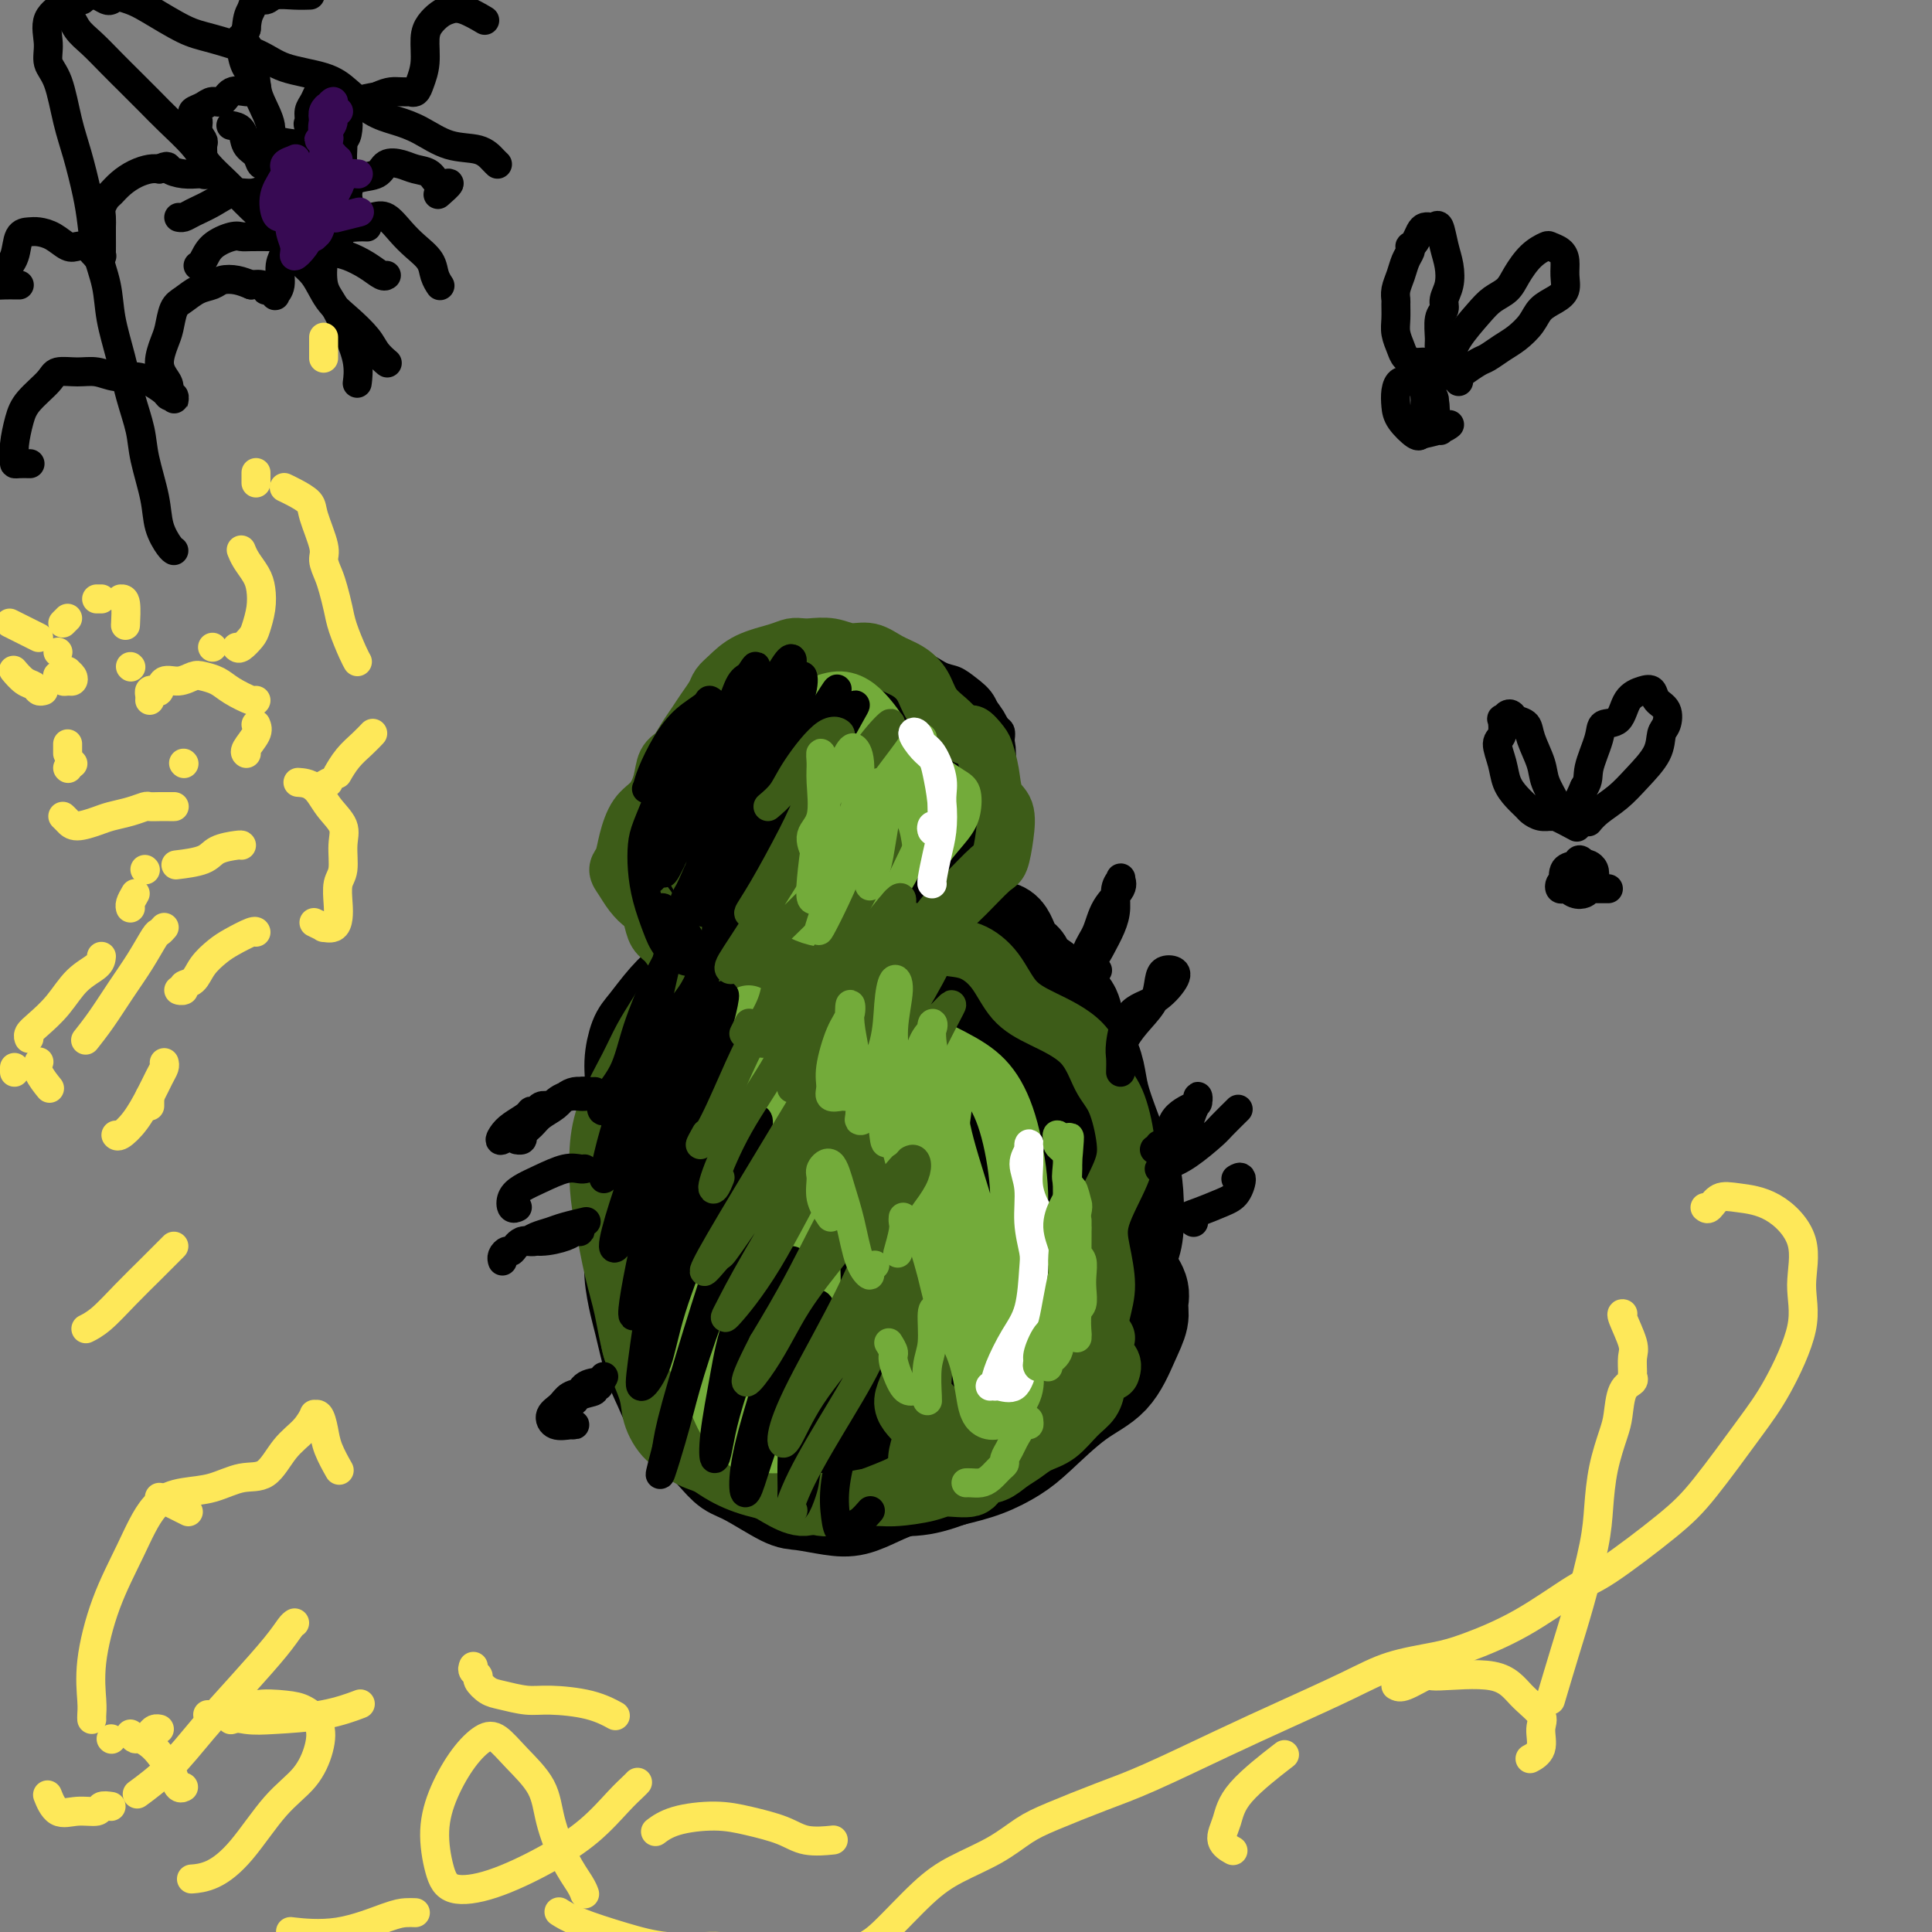 <svg viewBox='0 0 400 400' version='1.1' xmlns='http://www.w3.org/2000/svg' xmlns:xlink='http://www.w3.org/1999/xlink'><rect x="0" y="0" width="400" height="400" fill="#808080" stroke="none"/><g fill='none' stroke='#000000' stroke-width='4' stroke-linecap='round' stroke-linejoin='round'><path d='M141,178c-0.421,0.013 -0.842,0.027 -1,0c-0.158,-0.027 -0.054,-0.093 0,-1c0.054,-0.907 0.056,-2.654 0,-4c-0.056,-1.346 -0.172,-2.289 0,-3c0.172,-0.711 0.631,-1.188 1,-2c0.369,-0.812 0.649,-1.959 1,-3c0.351,-1.041 0.774,-1.976 1,-3c0.226,-1.024 0.255,-2.136 1,-4c0.745,-1.864 2.207,-4.481 3,-6c0.793,-1.519 0.916,-1.942 1,-2c0.084,-0.058 0.130,0.247 1,-1c0.870,-1.247 2.563,-4.046 4,-6c1.437,-1.954 2.619,-3.063 4,-4c1.381,-0.937 2.961,-1.701 4,-2c1.039,-0.299 1.539,-0.134 2,0c0.461,0.134 0.884,0.236 2,0c1.116,-0.236 2.923,-0.811 5,-1c2.077,-0.189 4.422,0.009 6,0c1.578,-0.009 2.390,-0.224 4,0c1.610,0.224 4.020,0.889 6,1c1.980,0.111 3.532,-0.330 5,0c1.468,0.330 2.854,1.433 4,2c1.146,0.567 2.052,0.598 3,1c0.948,0.402 1.939,1.174 3,2c1.061,0.826 2.193,1.707 3,3c0.807,1.293 1.288,2.997 2,4c0.712,1.003 1.655,1.305 2,2c0.345,0.695 0.093,1.784 0,3c-0.093,1.216 -0.025,2.558 0,4c0.025,1.442 0.007,2.983 0,4c-0.007,1.017 -0.004,1.508 0,2'/><path d='M208,164c0.051,2.377 0.179,1.819 0,2c-0.179,0.181 -0.664,1.101 -1,2c-0.336,0.899 -0.522,1.778 -1,3c-0.478,1.222 -1.250,2.788 -2,4c-0.750,1.212 -1.480,2.071 -2,3c-0.520,0.929 -0.829,1.929 -2,3c-1.171,1.071 -3.203,2.213 -4,3c-0.797,0.787 -0.358,1.220 -1,2c-0.642,0.780 -2.365,1.906 -4,3c-1.635,1.094 -3.182,2.157 -5,3c-1.818,0.843 -3.908,1.465 -5,2c-1.092,0.535 -1.188,0.981 -2,1c-0.812,0.019 -2.342,-0.391 -4,0c-1.658,0.391 -3.446,1.581 -5,2c-1.554,0.419 -2.875,0.067 -4,0c-1.125,-0.067 -2.054,0.152 -3,0c-0.946,-0.152 -1.909,-0.676 -3,-1c-1.091,-0.324 -2.310,-0.448 -4,-1c-1.690,-0.552 -3.851,-1.533 -5,-2c-1.149,-0.467 -1.286,-0.420 -2,-1c-0.714,-0.580 -2.004,-1.786 -3,-3c-0.996,-1.214 -1.696,-2.435 -2,-3c-0.304,-0.565 -0.212,-0.475 -1,-1c-0.788,-0.525 -2.458,-1.666 -3,-3c-0.542,-1.334 0.043,-2.862 0,-4c-0.043,-1.138 -0.713,-1.885 -1,-3c-0.287,-1.115 -0.190,-2.598 0,-4c0.190,-1.402 0.474,-2.724 1,-4c0.526,-1.276 1.293,-2.508 2,-4c0.707,-1.492 1.353,-3.246 2,-5'/><path d='M144,158c1.122,-2.793 1.428,-3.274 2,-4c0.572,-0.726 1.411,-1.697 2,-2c0.589,-0.303 0.927,0.063 1,0c0.073,-0.063 -0.120,-0.553 0,-1c0.120,-0.447 0.552,-0.849 1,-1c0.448,-0.151 0.912,-0.050 1,0c0.088,0.050 -0.202,0.050 0,0c0.202,-0.050 0.895,-0.149 1,0c0.105,0.149 -0.377,0.545 -1,2c-0.623,1.455 -1.388,3.968 -2,6c-0.612,2.032 -1.071,3.581 -2,5c-0.929,1.419 -2.329,2.707 -3,3c-0.671,0.293 -0.612,-0.408 0,-1c0.612,-0.592 1.776,-1.076 3,-3c1.224,-1.924 2.506,-5.288 4,-8c1.494,-2.712 3.198,-4.771 5,-7c1.802,-2.229 3.701,-4.627 5,-6c1.299,-1.373 1.996,-1.721 2,-1c0.004,0.721 -0.686,2.511 -2,5c-1.314,2.489 -3.251,5.679 -5,9c-1.749,3.321 -3.310,6.774 -5,10c-1.690,3.226 -3.508,6.225 -5,9c-1.492,2.775 -2.658,5.326 -3,6c-0.342,0.674 0.139,-0.530 1,-2c0.861,-1.470 2.101,-3.205 4,-6c1.899,-2.795 4.458,-6.648 7,-10c2.542,-3.352 5.068,-6.202 7,-9c1.932,-2.798 3.270,-5.544 4,-7c0.730,-1.456 0.850,-1.623 1,-2c0.150,-0.377 0.328,-0.965 0,0c-0.328,0.965 -1.164,3.482 -2,6'/><path d='M165,149c-0.654,1.505 -1.790,3.267 -4,7c-2.210,3.733 -5.494,9.437 -8,14c-2.506,4.563 -4.234,7.986 -5,10c-0.766,2.014 -0.571,2.621 0,2c0.571,-0.621 1.518,-2.468 3,-5c1.482,-2.532 3.500,-5.747 6,-10c2.500,-4.253 5.481,-9.543 8,-13c2.519,-3.457 4.576,-5.081 6,-7c1.424,-1.919 2.214,-4.134 3,-5c0.786,-0.866 1.566,-0.384 1,1c-0.566,1.384 -2.479,3.670 -4,6c-1.521,2.330 -2.649,4.704 -5,9c-2.351,4.296 -5.926,10.515 -9,16c-3.074,5.485 -5.647,10.236 -7,13c-1.353,2.764 -1.488,3.542 -1,3c0.488,-0.542 1.597,-2.405 4,-6c2.403,-3.595 6.100,-8.923 9,-13c2.900,-4.077 5.002,-6.901 8,-11c2.998,-4.099 6.893,-9.471 9,-13c2.107,-3.529 2.425,-5.215 3,-6c0.575,-0.785 1.408,-0.669 1,1c-0.408,1.669 -2.056,4.893 -4,8c-1.944,3.107 -4.183,6.099 -7,11c-2.817,4.901 -6.211,11.711 -9,17c-2.789,5.289 -4.974,9.059 -6,11c-1.026,1.941 -0.892,2.055 0,1c0.892,-1.055 2.543,-3.277 5,-7c2.457,-3.723 5.720,-8.946 9,-13c3.280,-4.054 6.575,-6.938 9,-10c2.425,-3.062 3.978,-6.304 5,-8c1.022,-1.696 1.511,-1.848 2,-2'/><path d='M187,150c4.169,-5.358 -0.410,0.746 -3,5c-2.590,4.254 -3.191,6.656 -5,10c-1.809,3.344 -4.825,7.628 -7,11c-2.175,3.372 -3.509,5.831 -4,7c-0.491,1.169 -0.140,1.048 0,1c0.140,-0.048 0.070,-0.024 0,0'/></g>
<g fill='none' stroke='#000000' stroke-width='20' stroke-linecap='round' stroke-linejoin='round'><path d='M168,180c-0.975,-0.089 -1.949,-0.179 -2,0c-0.051,0.179 0.822,0.626 1,1c0.178,0.374 -0.338,0.674 -1,1c-0.662,0.326 -1.470,0.678 -2,1c-0.530,0.322 -0.781,0.616 -2,1c-1.219,0.384 -3.407,0.860 -5,1c-1.593,0.140 -2.592,-0.056 -4,-1c-1.408,-0.944 -3.224,-2.634 -4,-4c-0.776,-1.366 -0.512,-2.406 -1,-4c-0.488,-1.594 -1.728,-3.740 -2,-6c-0.272,-2.260 0.425,-4.634 1,-7c0.575,-2.366 1.030,-4.723 2,-7c0.970,-2.277 2.456,-4.473 4,-6c1.544,-1.527 3.146,-2.383 5,-4c1.854,-1.617 3.959,-3.994 6,-5c2.041,-1.006 4.018,-0.639 7,0c2.982,0.639 6.971,1.551 10,3c3.029,1.449 5.100,3.436 7,5c1.900,1.564 3.629,2.707 5,5c1.371,2.293 2.385,5.737 3,8c0.615,2.263 0.832,3.346 1,5c0.168,1.654 0.287,3.879 0,6c-0.287,2.121 -0.980,4.138 -2,6c-1.020,1.862 -2.366,3.570 -4,5c-1.634,1.430 -3.555,2.582 -6,4c-2.445,1.418 -5.412,3.101 -8,4c-2.588,0.899 -4.796,1.014 -7,1c-2.204,-0.014 -4.405,-0.159 -7,-1c-2.595,-0.841 -5.583,-2.380 -8,-4c-2.417,-1.620 -4.262,-3.320 -6,-5c-1.738,-1.680 -3.369,-3.340 -5,-5'/><path d='M144,178c-1.802,-2.370 -0.808,-3.296 0,-5c0.808,-1.704 1.428,-4.187 2,-6c0.572,-1.813 1.096,-2.956 3,-5c1.904,-2.044 5.188,-4.990 8,-7c2.812,-2.010 5.152,-3.086 8,-4c2.848,-0.914 6.202,-1.667 9,-2c2.798,-0.333 5.039,-0.244 8,0c2.961,0.244 6.643,0.645 9,2c2.357,1.355 3.389,3.665 4,6c0.611,2.335 0.803,4.693 1,7c0.197,2.307 0.401,4.561 0,7c-0.401,2.439 -1.408,5.064 -1,7c0.408,1.936 2.230,3.184 -4,5c-6.230,1.816 -20.511,4.201 -26,5c-5.489,0.799 -2.187,0.012 -2,-2c0.187,-2.012 -2.743,-5.251 -4,-8c-1.257,-2.749 -0.841,-5.009 0,-8c0.841,-2.991 2.106,-6.714 4,-10c1.894,-3.286 4.417,-6.136 7,-8c2.583,-1.864 5.227,-2.741 8,-3c2.773,-0.259 5.674,0.101 8,1c2.326,0.899 4.076,2.338 5,5c0.924,2.662 1.023,6.549 0,10c-1.023,3.451 -3.166,6.467 -5,9c-1.834,2.533 -3.359,4.582 -5,6c-1.641,1.418 -3.399,2.205 -5,2c-1.601,-0.205 -3.047,-1.401 -4,-3c-0.953,-1.599 -1.415,-3.600 -1,-6c0.415,-2.400 1.708,-5.200 3,-8'/><path d='M174,165c1.037,-1.767 2.130,-2.185 3,-3c0.870,-0.815 1.517,-2.025 2,-2c0.483,0.025 0.803,1.287 1,3c0.197,1.713 0.272,3.877 0,6c-0.272,2.123 -0.890,4.206 -2,6c-1.110,1.794 -2.712,3.300 -4,4c-1.288,0.700 -2.261,0.594 -3,0c-0.739,-0.594 -1.242,-1.676 -1,-3c0.242,-1.324 1.231,-2.889 2,-5c0.769,-2.111 1.320,-4.766 2,-6c0.680,-1.234 1.490,-1.046 2,-1c0.510,0.046 0.719,-0.049 1,0c0.281,0.049 0.634,0.241 1,1c0.366,0.759 0.746,2.084 1,4c0.254,1.916 0.381,4.423 0,6c-0.381,1.577 -1.271,2.224 -2,3c-0.729,0.776 -1.298,1.682 -2,2c-0.702,0.318 -1.537,0.049 -3,0c-1.463,-0.049 -3.553,0.122 -5,0c-1.447,-0.122 -2.250,-0.535 -3,-1c-0.750,-0.465 -1.445,-0.981 -3,-2c-1.555,-1.019 -3.970,-2.542 -6,-4c-2.030,-1.458 -3.677,-2.850 -5,-4c-1.323,-1.150 -2.323,-2.057 -3,-3c-0.677,-0.943 -1.031,-1.923 -1,-3c0.031,-1.077 0.447,-2.250 1,-4c0.553,-1.750 1.242,-4.077 3,-6c1.758,-1.923 4.585,-3.443 7,-5c2.415,-1.557 4.420,-3.150 6,-4c1.580,-0.850 2.737,-0.957 5,-1c2.263,-0.043 5.631,-0.021 9,0'/><path d='M177,143c3.601,-0.094 5.602,0.172 8,1c2.398,0.828 5.193,2.219 7,3c1.807,0.781 2.628,0.952 4,2c1.372,1.048 3.296,2.972 4,5c0.704,2.028 0.190,4.162 0,6c-0.190,1.838 -0.054,3.382 0,4c0.054,0.618 0.027,0.309 0,0'/><path d='M157,270c0.326,0.322 0.653,0.645 -1,1c-1.653,0.355 -5.285,0.744 -7,1c-1.715,0.256 -1.513,0.379 -2,0c-0.487,-0.379 -1.664,-1.262 -3,-3c-1.336,-1.738 -2.831,-4.333 -4,-6c-1.169,-1.667 -2.011,-2.407 -3,-4c-0.989,-1.593 -2.126,-4.039 -3,-6c-0.874,-1.961 -1.484,-3.437 -2,-5c-0.516,-1.563 -0.938,-3.214 -1,-5c-0.062,-1.786 0.235,-3.707 0,-6c-0.235,-2.293 -1.001,-4.957 -1,-7c0.001,-2.043 0.769,-3.463 1,-5c0.231,-1.537 -0.074,-3.190 0,-5c0.074,-1.810 0.526,-3.777 1,-5c0.474,-1.223 0.969,-1.703 2,-3c1.031,-1.297 2.598,-3.411 4,-5c1.402,-1.589 2.640,-2.653 4,-4c1.360,-1.347 2.843,-2.976 4,-4c1.157,-1.024 1.990,-1.444 3,-2c1.010,-0.556 2.199,-1.248 4,-2c1.801,-0.752 4.214,-1.564 6,-2c1.786,-0.436 2.946,-0.495 4,-1c1.054,-0.505 2.001,-1.456 3,-2c0.999,-0.544 2.048,-0.681 3,-1c0.952,-0.319 1.805,-0.820 3,-1c1.195,-0.180 2.733,-0.038 4,0c1.267,0.038 2.265,-0.029 3,0c0.735,0.029 1.207,0.152 2,0c0.793,-0.152 1.906,-0.579 3,-1c1.094,-0.421 2.170,-0.834 3,-1c0.830,-0.166 1.415,-0.083 2,0'/><path d='M189,186c3.433,-0.109 3.517,0.619 4,1c0.483,0.381 1.365,0.414 2,1c0.635,0.586 1.023,1.726 2,2c0.977,0.274 2.542,-0.316 4,0c1.458,0.316 2.808,1.540 4,2c1.192,0.460 2.227,0.156 3,1c0.773,0.844 1.285,2.835 2,4c0.715,1.165 1.634,1.503 2,2c0.366,0.497 0.178,1.151 1,2c0.822,0.849 2.654,1.892 4,3c1.346,1.108 2.207,2.280 3,3c0.793,0.720 1.517,0.988 2,2c0.483,1.012 0.725,2.768 1,4c0.275,1.232 0.582,1.939 1,3c0.418,1.061 0.946,2.477 1,4c0.054,1.523 -0.368,3.152 0,5c0.368,1.848 1.525,3.916 2,7c0.475,3.084 0.268,7.185 0,10c-0.268,2.815 -0.596,4.342 -1,6c-0.404,1.658 -0.883,3.445 -1,5c-0.117,1.555 0.127,2.879 0,4c-0.127,1.121 -0.624,2.041 -1,4c-0.376,1.959 -0.630,4.958 -1,7c-0.370,2.042 -0.855,3.129 -2,5c-1.145,1.871 -2.948,4.527 -4,6c-1.052,1.473 -1.351,1.763 -2,3c-0.649,1.237 -1.646,3.420 -3,5c-1.354,1.580 -3.064,2.558 -4,4c-0.936,1.442 -1.098,3.350 -2,5c-0.902,1.650 -2.543,3.043 -4,4c-1.457,0.957 -2.728,1.479 -4,2'/><path d='M198,302c-1.589,1.286 -1.562,1.501 -2,2c-0.438,0.499 -1.343,1.284 -3,2c-1.657,0.716 -4.068,1.365 -6,2c-1.932,0.635 -3.384,1.256 -5,2c-1.616,0.744 -3.394,1.611 -5,2c-1.606,0.389 -3.038,0.299 -5,0c-1.962,-0.299 -4.453,-0.806 -6,-1c-1.547,-0.194 -2.149,-0.075 -4,-1c-1.851,-0.925 -4.949,-2.895 -7,-4c-2.051,-1.105 -3.053,-1.345 -4,-2c-0.947,-0.655 -1.839,-1.724 -3,-3c-1.161,-1.276 -2.591,-2.758 -4,-4c-1.409,-1.242 -2.797,-2.244 -4,-4c-1.203,-1.756 -2.221,-4.265 -3,-6c-0.779,-1.735 -1.318,-2.696 -2,-5c-0.682,-2.304 -1.507,-5.953 -2,-8c-0.493,-2.047 -0.655,-2.494 -1,-4c-0.345,-1.506 -0.874,-4.071 -1,-6c-0.126,-1.929 0.152,-3.223 0,-5c-0.152,-1.777 -0.733,-4.037 -1,-7c-0.267,-2.963 -0.221,-6.627 0,-9c0.221,-2.373 0.615,-3.454 1,-5c0.385,-1.546 0.761,-3.556 1,-5c0.239,-1.444 0.342,-2.322 1,-4c0.658,-1.678 1.873,-4.156 3,-6c1.127,-1.844 2.167,-3.054 4,-5c1.833,-1.946 4.461,-4.629 6,-6c1.539,-1.371 1.990,-1.429 3,-2c1.010,-0.571 2.580,-1.654 4,-3c1.420,-1.346 2.692,-2.956 4,-4c1.308,-1.044 2.654,-1.522 4,-2'/><path d='M161,201c4.176,-2.791 4.117,-1.270 5,-1c0.883,0.270 2.707,-0.713 5,-1c2.293,-0.287 5.055,0.122 7,0c1.945,-0.122 3.072,-0.775 5,-1c1.928,-0.225 4.657,-0.021 7,0c2.343,0.021 4.300,-0.142 6,0c1.700,0.142 3.143,0.588 5,1c1.857,0.412 4.129,0.791 6,2c1.871,1.209 3.342,3.250 5,5c1.658,1.750 3.504,3.211 5,4c1.496,0.789 2.641,0.906 4,2c1.359,1.094 2.930,3.167 4,5c1.070,1.833 1.638,3.428 2,5c0.362,1.572 0.517,3.123 1,5c0.483,1.877 1.293,4.081 2,6c0.707,1.919 1.311,3.552 2,5c0.689,1.448 1.465,2.711 2,4c0.535,1.289 0.831,2.603 1,5c0.169,2.397 0.213,5.877 0,8c-0.213,2.123 -0.683,2.888 -1,4c-0.317,1.112 -0.482,2.570 0,4c0.482,1.430 1.612,2.833 2,4c0.388,1.167 0.036,2.097 0,3c-0.036,0.903 0.245,1.778 0,3c-0.245,1.222 -1.015,2.791 -2,5c-0.985,2.209 -2.186,5.057 -4,7c-1.814,1.943 -4.240,2.982 -7,5c-2.760,2.018 -5.853,5.015 -8,7c-2.147,1.985 -3.347,2.957 -5,4c-1.653,1.043 -3.758,2.155 -6,3c-2.242,0.845 -4.621,1.422 -7,2'/><path d='M197,306c-3.399,1.232 -5.395,1.813 -8,2c-2.605,0.187 -5.819,-0.021 -8,0c-2.181,0.021 -3.330,0.270 -5,0c-1.670,-0.270 -3.861,-1.059 -6,-2c-2.139,-0.941 -4.227,-2.032 -6,-4c-1.773,-1.968 -3.230,-4.812 -5,-8c-1.770,-3.188 -3.853,-6.721 -6,-12c-2.147,-5.279 -4.357,-12.305 -6,-18c-1.643,-5.695 -2.718,-10.061 -3,-14c-0.282,-3.939 0.229,-7.452 1,-12c0.771,-4.548 1.802,-10.132 3,-14c1.198,-3.868 2.565,-6.021 4,-8c1.435,-1.979 2.939,-3.786 5,-5c2.061,-1.214 4.678,-1.837 7,-1c2.322,0.837 4.350,3.135 6,6c1.650,2.865 2.923,6.298 4,12c1.077,5.702 1.957,13.673 2,20c0.043,6.327 -0.752,11.012 -2,16c-1.248,4.988 -2.947,10.281 -4,15c-1.053,4.719 -1.458,8.863 -2,11c-0.542,2.137 -1.221,2.267 -2,2c-0.779,-0.267 -1.659,-0.932 -3,-3c-1.341,-2.068 -3.143,-5.541 -5,-9c-1.857,-3.459 -3.769,-6.906 -5,-12c-1.231,-5.094 -1.782,-11.837 -1,-18c0.782,-6.163 2.896,-11.746 5,-16c2.104,-4.254 4.199,-7.179 7,-10c2.801,-2.821 6.307,-5.540 9,-6c2.693,-0.460 4.571,1.338 6,4c1.429,2.662 2.408,6.189 3,11c0.592,4.811 0.796,10.905 1,17'/><path d='M183,250c0.141,8.643 -1.507,16.250 -3,23c-1.493,6.750 -2.832,12.642 -5,18c-2.168,5.358 -5.166,10.181 -7,11c-1.834,0.819 -2.505,-2.366 -3,-7c-0.495,-4.634 -0.815,-10.719 -1,-17c-0.185,-6.281 -0.235,-12.760 0,-21c0.235,-8.240 0.754,-18.243 2,-25c1.246,-6.757 3.219,-10.269 5,-13c1.781,-2.731 3.369,-4.683 5,-5c1.631,-0.317 3.304,1.000 4,3c0.696,2.000 0.416,4.683 1,10c0.584,5.317 2.032,13.269 3,19c0.968,5.731 1.454,9.240 1,15c-0.454,5.760 -1.850,13.769 -3,19c-1.150,5.231 -2.055,7.682 -3,9c-0.945,1.318 -1.929,1.502 -3,0c-1.071,-1.502 -2.231,-4.688 -3,-9c-0.769,-4.312 -1.149,-9.748 -1,-17c0.149,-7.252 0.828,-16.319 2,-23c1.172,-6.681 2.837,-10.978 5,-15c2.163,-4.022 4.824,-7.771 7,-10c2.176,-2.229 3.868,-2.938 5,-1c1.132,1.938 1.705,6.523 2,11c0.295,4.477 0.311,8.845 0,16c-0.311,7.155 -0.948,17.096 -2,25c-1.052,7.904 -2.518,13.770 -4,19c-1.482,5.230 -2.980,9.824 -4,13c-1.020,3.176 -1.562,4.934 -2,0c-0.438,-4.934 -0.772,-16.559 -1,-24c-0.228,-7.441 -0.351,-10.697 0,-16c0.351,-5.303 1.175,-12.651 2,-20'/><path d='M182,238c1.042,-9.201 2.647,-14.205 5,-18c2.353,-3.795 5.452,-6.382 7,-7c1.548,-0.618 1.543,0.733 2,3c0.457,2.267 1.374,5.452 2,10c0.626,4.548 0.960,10.461 1,18c0.040,7.539 -0.214,16.705 -1,24c-0.786,7.295 -2.104,12.718 -3,16c-0.896,3.282 -1.368,4.423 -2,4c-0.632,-0.423 -1.422,-2.409 -2,-7c-0.578,-4.591 -0.942,-11.785 -1,-18c-0.058,-6.215 0.191,-11.449 1,-17c0.809,-5.551 2.177,-11.417 4,-15c1.823,-3.583 4.102,-4.883 6,-6c1.898,-1.117 3.414,-2.053 5,-1c1.586,1.053 3.242,4.093 4,7c0.758,2.907 0.620,5.681 0,11c-0.620,5.319 -1.721,13.183 -3,20c-1.279,6.817 -2.737,12.588 -5,17c-2.263,4.412 -5.333,7.465 -7,8c-1.667,0.535 -1.932,-1.448 -2,-5c-0.068,-3.552 0.059,-8.671 1,-15c0.941,-6.329 2.694,-13.866 4,-19c1.306,-5.134 2.166,-7.864 4,-10c1.834,-2.136 4.644,-3.677 6,-4c1.356,-0.323 1.259,0.572 1,3c-0.259,2.428 -0.678,6.389 -1,10c-0.322,3.611 -0.545,6.874 -2,11c-1.455,4.126 -4.143,9.116 -6,13c-1.857,3.884 -2.885,6.661 -4,9c-1.115,2.339 -2.319,4.240 -3,3c-0.681,-1.240 -0.841,-5.620 -1,-10'/><path d='M192,273c-0.024,-4.040 0.417,-9.141 1,-15c0.583,-5.859 1.307,-12.475 2,-17c0.693,-4.525 1.356,-6.960 3,-9c1.644,-2.040 4.268,-3.684 6,-4c1.732,-0.316 2.570,0.695 3,3c0.430,2.305 0.452,5.903 0,9c-0.452,3.097 -1.379,5.694 -3,10c-1.621,4.306 -3.937,10.322 -6,14c-2.063,3.678 -3.873,5.017 -5,6c-1.127,0.983 -1.573,1.611 -2,0c-0.427,-1.611 -0.836,-5.460 -1,-7c-0.164,-1.540 -0.082,-0.770 0,0'/></g>
<g fill='none' stroke='#3D5C18' stroke-width='12' stroke-linecap='round' stroke-linejoin='round'><path d='M149,201c-0.509,0.409 -1.018,0.818 -1,1c0.018,0.182 0.562,0.136 0,1c-0.562,0.864 -2.231,2.638 -4,4c-1.769,1.362 -3.640,2.312 -5,3c-1.360,0.688 -2.209,1.113 -3,2c-0.791,0.887 -1.522,2.235 -2,4c-0.478,1.765 -0.702,3.947 -1,6c-0.298,2.053 -0.668,3.975 -1,6c-0.332,2.025 -0.625,4.151 -1,7c-0.375,2.849 -0.832,6.421 -1,8c-0.168,1.579 -0.048,1.165 0,1c0.048,-0.165 0.024,-0.083 0,0'/><path d='M131,227c0.083,-0.031 0.166,-0.062 0,0c-0.166,0.062 -0.580,0.217 -1,1c-0.420,0.783 -0.844,2.193 -1,4c-0.156,1.807 -0.042,4.010 0,6c0.042,1.990 0.011,3.767 0,6c-0.011,2.233 -0.003,4.924 0,6c0.003,1.076 0.002,0.538 0,0'/><path d='M129,256c-0.106,4.004 -0.212,8.009 0,11c0.212,2.991 0.741,4.970 1,7c0.259,2.030 0.247,4.112 1,6c0.753,1.888 2.271,3.584 3,5c0.729,1.416 0.668,2.553 1,4c0.332,1.447 1.058,3.203 2,5c0.942,1.797 2.100,3.637 3,5c0.900,1.363 1.541,2.251 3,3c1.459,0.749 3.737,1.358 5,2c1.263,0.642 1.510,1.317 3,2c1.490,0.683 4.223,1.375 6,2c1.777,0.625 2.597,1.183 4,2c1.403,0.817 3.390,1.894 5,2c1.610,0.106 2.844,-0.759 4,-1c1.156,-0.241 2.236,0.141 4,0c1.764,-0.141 4.213,-0.807 6,-1c1.787,-0.193 2.911,0.085 5,0c2.089,-0.085 5.143,-0.533 7,-1c1.857,-0.467 2.517,-0.954 4,-1c1.483,-0.046 3.790,0.350 5,0c1.210,-0.350 1.323,-1.445 2,-2c0.677,-0.555 1.916,-0.570 3,-1c1.084,-0.430 2.012,-1.277 3,-2c0.988,-0.723 2.037,-1.323 3,-2c0.963,-0.677 1.841,-1.432 3,-2c1.159,-0.568 2.598,-0.951 4,-2c1.402,-1.049 2.768,-2.765 4,-4c1.232,-1.235 2.330,-1.991 3,-3c0.670,-1.009 0.911,-2.272 1,-3c0.089,-0.728 0.025,-0.922 0,-1c-0.025,-0.078 -0.013,-0.039 0,0'/><path d='M230,284c0.219,-0.671 0.437,-1.343 0,-2c-0.437,-0.657 -1.530,-1.300 -2,-2c-0.470,-0.700 -0.319,-1.458 0,-2c0.319,-0.542 0.805,-0.869 1,-1c0.195,-0.131 0.097,-0.065 0,0'/><path d='M174,209c-0.084,-0.412 -0.167,-0.824 0,-1c0.167,-0.176 0.585,-0.117 0,-1c-0.585,-0.883 -2.172,-2.710 -3,-4c-0.828,-1.290 -0.895,-2.044 -1,-2c-0.105,0.044 -0.247,0.887 0,3c0.247,2.113 0.882,5.495 2,8c1.118,2.505 2.719,4.132 4,8c1.281,3.868 2.242,9.978 3,15c0.758,5.022 1.314,8.958 2,14c0.686,5.042 1.502,11.190 2,16c0.498,4.810 0.676,8.281 2,11c1.324,2.719 3.792,4.686 4,7c0.208,2.314 -1.846,4.974 -2,7c-0.154,2.026 1.591,3.417 3,5c1.409,1.583 2.482,3.358 3,5c0.518,1.642 0.482,3.150 0,4c-0.482,0.850 -1.411,1.040 -2,1c-0.589,-0.040 -0.840,-0.310 -1,-1c-0.160,-0.690 -0.231,-1.800 0,-3c0.231,-1.200 0.762,-2.492 1,-4c0.238,-1.508 0.181,-3.233 0,-5c-0.181,-1.767 -0.486,-3.576 -1,-7c-0.514,-3.424 -1.236,-8.463 -3,-13c-1.764,-4.537 -4.570,-8.572 -6,-12c-1.430,-3.428 -1.485,-6.250 -2,-10c-0.515,-3.750 -1.492,-8.429 -2,-12c-0.508,-3.571 -0.548,-6.035 -1,-9c-0.452,-2.965 -1.317,-6.433 -2,-9c-0.683,-2.567 -1.183,-4.235 -2,-6c-0.817,-1.765 -1.951,-3.629 -3,-5c-1.049,-1.371 -2.014,-2.249 -3,-3c-0.986,-0.751 -1.993,-1.376 -3,-2'/><path d='M163,204c-2.243,-2.534 -2.351,-0.871 -4,-1c-1.649,-0.129 -4.839,-2.052 -7,-3c-2.161,-0.948 -3.292,-0.922 -4,-1c-0.708,-0.078 -0.994,-0.259 -2,0c-1.006,0.259 -2.733,0.957 -4,2c-1.267,1.043 -2.076,2.429 -3,4c-0.924,1.571 -1.964,3.325 -3,5c-1.036,1.675 -2.068,3.269 -3,5c-0.932,1.731 -1.764,3.599 -3,6c-1.236,2.401 -2.875,5.337 -4,8c-1.125,2.663 -1.735,5.055 -2,8c-0.265,2.945 -0.186,6.444 0,9c0.186,2.556 0.477,4.168 1,7c0.523,2.832 1.276,6.885 2,10c0.724,3.115 1.417,5.292 2,8c0.583,2.708 1.056,5.945 2,9c0.944,3.055 2.357,5.927 3,8c0.643,2.073 0.514,3.346 1,5c0.486,1.654 1.588,3.688 3,5c1.412,1.312 3.135,1.900 5,3c1.865,1.100 3.874,2.710 6,4c2.126,1.290 4.370,2.258 7,3c2.630,0.742 5.647,1.256 8,2c2.353,0.744 4.042,1.716 6,2c1.958,0.284 4.185,-0.120 7,-1c2.815,-0.880 6.220,-2.237 8,-3c1.780,-0.763 1.937,-0.932 2,-1c0.063,-0.068 0.031,-0.034 0,0'/><path d='M185,194c0.419,0.425 0.838,0.849 0,1c-0.838,0.151 -2.932,0.027 -3,0c-0.068,-0.027 1.889,0.041 4,0c2.111,-0.041 4.377,-0.191 6,0c1.623,0.191 2.604,0.725 4,1c1.396,0.275 3.206,0.293 5,1c1.794,0.707 3.572,2.104 5,4c1.428,1.896 2.507,4.292 4,6c1.493,1.708 3.398,2.728 6,4c2.602,1.272 5.899,2.797 8,5c2.101,2.203 3.007,5.084 4,7c0.993,1.916 2.072,2.866 3,5c0.928,2.134 1.703,5.452 2,8c0.297,2.548 0.116,4.327 -1,7c-1.116,2.673 -3.165,6.239 -4,9c-0.835,2.761 -0.455,4.717 0,7c0.455,2.283 0.986,4.891 1,7c0.014,2.109 -0.487,3.717 -1,6c-0.513,2.283 -1.037,5.240 -2,8c-0.963,2.760 -2.364,5.321 -4,7c-1.636,1.679 -3.507,2.475 -5,4c-1.493,1.525 -2.606,3.780 -4,5c-1.394,1.220 -3.067,1.406 -4,2c-0.933,0.594 -1.124,1.596 -2,2c-0.876,0.404 -2.435,0.209 -4,0c-1.565,-0.209 -3.135,-0.432 -4,-1c-0.865,-0.568 -1.026,-1.482 -2,-3c-0.974,-1.518 -2.762,-3.639 -4,-5c-1.238,-1.361 -1.925,-1.960 -2,-4c-0.075,-2.040 0.463,-5.520 1,-9'/><path d='M192,278c0.491,-3.187 1.220,-6.655 1,-10c-0.220,-3.345 -1.388,-6.565 -3,-9c-1.612,-2.435 -3.667,-4.083 -5,-7c-1.333,-2.917 -1.943,-7.103 -2,-10c-0.057,-2.897 0.438,-4.504 0,-7c-0.438,-2.496 -1.808,-5.880 -3,-8c-1.192,-2.120 -2.207,-2.975 -3,-5c-0.793,-2.025 -1.365,-5.220 -2,-7c-0.635,-1.780 -1.332,-2.144 -2,-3c-0.668,-0.856 -1.305,-2.204 -1,-3c0.305,-0.796 1.552,-1.040 0,-2c-1.552,-0.960 -5.903,-2.636 -8,-4c-2.097,-1.364 -1.939,-2.417 -2,-3c-0.061,-0.583 -0.342,-0.696 -1,-1c-0.658,-0.304 -1.692,-0.799 -3,-1c-1.308,-0.201 -2.891,-0.107 -4,0c-1.109,0.107 -1.743,0.226 -3,0c-1.257,-0.226 -3.138,-0.796 -4,-1c-0.862,-0.204 -0.706,-0.040 -1,0c-0.294,0.040 -1.037,-0.043 -1,0c0.037,0.043 0.853,0.211 1,0c0.147,-0.211 -0.377,-0.801 0,-1c0.377,-0.199 1.654,-0.007 2,0c0.346,0.007 -0.240,-0.171 -1,0c-0.760,0.171 -1.695,0.691 -3,1c-1.305,0.309 -2.979,0.406 -4,0c-1.021,-0.406 -1.387,-1.315 -2,-2c-0.613,-0.685 -1.473,-1.146 -2,-2c-0.527,-0.854 -0.722,-2.101 -1,-3c-0.278,-0.899 -0.639,-1.449 -1,-2'/><path d='M134,188c-1.061,-1.539 -0.712,-0.886 -1,-1c-0.288,-0.114 -1.213,-0.994 -2,-2c-0.787,-1.006 -1.435,-2.139 -2,-3c-0.565,-0.861 -1.046,-1.451 -1,-2c0.046,-0.549 0.618,-1.059 1,-2c0.382,-0.941 0.574,-2.315 1,-4c0.426,-1.685 1.087,-3.682 2,-5c0.913,-1.318 2.079,-1.956 3,-3c0.921,-1.044 1.598,-2.495 2,-4c0.402,-1.505 0.530,-3.063 1,-4c0.470,-0.937 1.282,-1.252 2,-2c0.718,-0.748 1.344,-1.930 2,-3c0.656,-1.070 1.344,-2.029 2,-3c0.656,-0.971 1.282,-1.954 2,-3c0.718,-1.046 1.529,-2.153 2,-3c0.471,-0.847 0.601,-1.432 1,-2c0.399,-0.568 1.066,-1.119 2,-2c0.934,-0.881 2.135,-2.092 4,-3c1.865,-0.908 4.392,-1.512 6,-2c1.608,-0.488 2.295,-0.859 3,-1c0.705,-0.141 1.426,-0.054 2,0c0.574,0.054 0.999,0.073 2,0c1.001,-0.073 2.578,-0.238 4,0c1.422,0.238 2.688,0.881 4,1c1.312,0.119 2.668,-0.285 4,0c1.332,0.285 2.640,1.259 4,2c1.360,0.741 2.773,1.248 4,2c1.227,0.752 2.267,1.748 3,3c0.733,1.252 1.159,2.760 2,4c0.841,1.240 2.097,2.211 3,3c0.903,0.789 1.451,1.394 2,2'/><path d='M198,151c3.355,2.601 2.743,1.102 3,1c0.257,-0.102 1.383,1.192 2,2c0.617,0.808 0.726,1.131 1,2c0.274,0.869 0.711,2.286 1,4c0.289,1.714 0.428,3.727 1,5c0.572,1.273 1.578,1.807 2,3c0.422,1.193 0.262,3.045 0,5c-0.262,1.955 -0.626,4.012 -1,5c-0.374,0.988 -0.757,0.908 -2,2c-1.243,1.092 -3.347,3.356 -5,5c-1.653,1.644 -2.854,2.667 -4,4c-1.146,1.333 -2.236,2.975 -3,4c-0.764,1.025 -1.201,1.434 -2,2c-0.799,0.566 -1.961,1.289 -3,2c-1.039,0.711 -1.954,1.411 -3,2c-1.046,0.589 -2.223,1.068 -4,1c-1.777,-0.068 -4.155,-0.682 -6,-1c-1.845,-0.318 -3.155,-0.340 -5,-1c-1.845,-0.660 -4.223,-1.958 -6,-3c-1.777,-1.042 -2.953,-1.829 -5,-3c-2.047,-1.171 -4.966,-2.725 -7,-4c-2.034,-1.275 -3.184,-2.270 -4,-3c-0.816,-0.730 -1.300,-1.194 -2,-2c-0.700,-0.806 -1.618,-1.955 -2,-3c-0.382,-1.045 -0.229,-1.986 0,-4c0.229,-2.014 0.535,-5.099 1,-7c0.465,-1.901 1.089,-2.617 2,-4c0.911,-1.383 2.110,-3.433 3,-5c0.890,-1.567 1.470,-2.653 3,-4c1.530,-1.347 4.008,-2.956 6,-4c1.992,-1.044 3.496,-1.522 5,-2'/><path d='M164,150c3.120,-1.662 3.920,-0.817 6,0c2.080,0.817 5.438,1.606 7,2c1.562,0.394 1.326,0.393 1,2c-0.326,1.607 -0.742,4.823 -2,7c-1.258,2.177 -3.356,3.315 -5,4c-1.644,0.685 -2.832,0.915 -4,1c-1.168,0.085 -2.314,0.023 -3,0c-0.686,-0.023 -0.910,-0.007 -1,0c-0.090,0.007 -0.045,0.003 0,0'/><path d='M156,160c-0.469,-0.252 -0.939,-0.504 -1,0c-0.061,0.504 0.285,1.764 0,3c-0.285,1.236 -1.201,2.447 -2,4c-0.799,1.553 -1.482,3.447 -2,6c-0.518,2.553 -0.870,5.764 -1,8c-0.130,2.236 -0.037,3.496 0,4c0.037,0.504 0.019,0.252 0,0'/><path d='M152,223c-0.944,-0.315 -1.889,-0.631 -3,-1c-1.111,-0.369 -2.389,-0.792 -3,-2c-0.611,-1.208 -0.555,-3.199 0,-4c0.555,-0.801 1.610,-0.410 2,0c0.390,0.410 0.115,0.838 0,2c-0.115,1.162 -0.071,3.056 0,5c0.071,1.944 0.168,3.936 0,6c-0.168,2.064 -0.601,4.200 -1,6c-0.399,1.800 -0.762,3.265 -1,4c-0.238,0.735 -0.349,0.739 0,0c0.349,-0.739 1.159,-2.223 2,-4c0.841,-1.777 1.711,-3.847 3,-6c1.289,-2.153 2.995,-4.387 4,-6c1.005,-1.613 1.310,-2.603 2,-3c0.690,-0.397 1.765,-0.199 2,1c0.235,1.199 -0.369,3.399 -1,5c-0.631,1.601 -1.289,2.602 -2,5c-0.711,2.398 -1.474,6.195 -2,9c-0.526,2.805 -0.815,4.620 -1,6c-0.185,1.380 -0.266,2.324 0,2c0.266,-0.324 0.880,-1.918 2,-4c1.120,-2.082 2.746,-4.652 4,-7c1.254,-2.348 2.136,-4.474 3,-6c0.864,-1.526 1.710,-2.451 2,-3c0.290,-0.549 0.025,-0.721 0,0c-0.025,0.721 0.189,2.334 0,5c-0.189,2.666 -0.783,6.385 -1,9c-0.217,2.615 -0.058,4.127 0,6c0.058,1.873 0.017,4.107 0,5c-0.017,0.893 -0.008,0.447 0,0'/></g>
<g fill='none' stroke='#73AB3A' stroke-width='12' stroke-linecap='round' stroke-linejoin='round'><path d='M155,210c0.154,0.459 0.308,0.918 -1,1c-1.308,0.082 -4.077,-0.214 -5,0c-0.923,0.214 0.000,0.936 1,3c1.000,2.064 2.077,5.470 3,8c0.923,2.530 1.694,4.184 3,7c1.306,2.816 3.149,6.792 4,10c0.851,3.208 0.712,5.647 1,8c0.288,2.353 1.005,4.620 1,6c-0.005,1.380 -0.732,1.871 -1,1c-0.268,-0.871 -0.077,-3.106 0,-4c0.077,-0.894 0.038,-0.447 0,0'/><path d='M159,218c0.026,-0.790 0.053,-1.580 0,-2c-0.053,-0.420 -0.184,-0.469 0,0c0.184,0.469 0.683,1.456 1,3c0.317,1.544 0.452,3.644 1,6c0.548,2.356 1.508,4.968 2,8c0.492,3.032 0.514,6.483 1,11c0.486,4.517 1.434,10.101 2,14c0.566,3.899 0.751,6.114 1,9c0.249,2.886 0.563,6.443 1,9c0.437,2.557 0.996,4.115 1,6c0.004,1.885 -0.547,4.099 -1,6c-0.453,1.901 -0.809,3.491 -1,5c-0.191,1.509 -0.217,2.938 -1,4c-0.783,1.062 -2.324,1.756 -3,2c-0.676,0.244 -0.487,0.039 -1,0c-0.513,-0.039 -1.729,0.089 -3,0c-1.271,-0.089 -2.598,-0.395 -4,-1c-1.402,-0.605 -2.879,-1.509 -4,-3c-1.121,-1.491 -1.887,-3.568 -3,-6c-1.113,-2.432 -2.573,-5.220 -4,-8c-1.427,-2.780 -2.820,-5.553 -4,-9c-1.180,-3.447 -2.147,-7.568 -3,-11c-0.853,-3.432 -1.594,-6.177 -2,-10c-0.406,-3.823 -0.478,-8.725 0,-13c0.478,-4.275 1.506,-7.921 2,-10c0.494,-2.079 0.454,-2.589 1,-3c0.546,-0.411 1.680,-0.723 2,0c0.320,0.723 -0.172,2.483 0,6c0.172,3.517 1.008,8.793 2,13c0.992,4.207 2.141,7.345 3,11c0.859,3.655 1.430,7.828 2,12'/><path d='M147,267c1.791,8.660 1.767,9.310 2,11c0.233,1.690 0.723,4.419 1,5c0.277,0.581 0.342,-0.987 0,-3c-0.342,-2.013 -1.092,-4.472 -2,-8c-0.908,-3.528 -1.973,-8.125 -3,-12c-1.027,-3.875 -2.014,-7.027 -3,-12c-0.986,-4.973 -1.971,-11.766 -2,-16c-0.029,-4.234 0.899,-5.911 2,-7c1.101,-1.089 2.374,-1.592 3,-1c0.626,0.592 0.604,2.278 1,5c0.396,2.722 1.208,6.478 2,12c0.792,5.522 1.562,12.808 2,19c0.438,6.192 0.544,11.288 1,17c0.456,5.712 1.262,12.039 2,16c0.738,3.961 1.408,5.556 2,6c0.592,0.444 1.106,-0.263 2,-2c0.894,-1.737 2.169,-4.503 3,-6c0.831,-1.497 1.219,-1.724 2,-2c0.781,-0.276 1.954,-0.600 3,0c1.046,0.600 1.966,2.123 3,3c1.034,0.877 2.182,1.109 3,1c0.818,-0.109 1.306,-0.559 1,-2c-0.306,-1.441 -1.406,-3.875 -2,-6c-0.594,-2.125 -0.681,-3.943 -1,-6c-0.319,-2.057 -0.870,-4.355 -1,-7c-0.130,-2.645 0.161,-5.637 0,-9c-0.161,-3.363 -0.774,-7.098 -1,-9c-0.226,-1.902 -0.065,-1.972 0,-2c0.065,-0.028 0.032,-0.014 0,0'/><path d='M176,213c0.139,-0.480 0.278,-0.960 0,-1c-0.278,-0.040 -0.973,0.360 -1,0c-0.027,-0.360 0.614,-1.479 1,-2c0.386,-0.521 0.517,-0.443 1,0c0.483,0.443 1.318,1.252 3,2c1.682,0.748 4.211,1.435 6,2c1.789,0.565 2.838,1.008 5,2c2.162,0.992 5.439,2.533 8,4c2.561,1.467 4.407,2.862 6,5c1.593,2.138 2.932,5.021 4,9c1.068,3.979 1.867,9.054 2,13c0.133,3.946 -0.398,6.762 -1,12c-0.602,5.238 -1.276,12.897 -1,18c0.276,5.103 1.500,7.649 1,10c-0.500,2.351 -2.725,4.505 -4,5c-1.275,0.495 -1.599,-0.670 -2,-3c-0.401,-2.330 -0.879,-5.827 -2,-9c-1.121,-3.173 -2.887,-6.023 -4,-9c-1.113,-2.977 -1.575,-6.079 -3,-11c-1.425,-4.921 -3.814,-11.659 -5,-17c-1.186,-5.341 -1.169,-9.283 -1,-13c0.169,-3.717 0.489,-7.207 1,-9c0.511,-1.793 1.213,-1.888 2,-1c0.787,0.888 1.659,2.760 2,5c0.341,2.240 0.152,4.850 1,9c0.848,4.150 2.733,9.841 4,14c1.267,4.159 1.917,6.785 2,10c0.083,3.215 -0.401,7.019 -1,9c-0.599,1.981 -1.314,2.137 -2,1c-0.686,-1.137 -1.343,-3.569 -2,-6'/><path d='M196,262c-1.088,-3.002 -1.808,-8.006 -3,-12c-1.192,-3.994 -2.856,-6.978 -4,-11c-1.144,-4.022 -1.770,-9.083 -2,-12c-0.230,-2.917 -0.066,-3.691 0,-4c0.066,-0.309 0.033,-0.155 0,0'/><path d='M184,177c-1.500,0.235 -3.000,0.470 -4,1c-1.000,0.530 -1.500,1.353 -2,2c-0.500,0.647 -0.999,1.116 -2,2c-1.001,0.884 -2.503,2.184 -4,3c-1.497,0.816 -2.987,1.148 -5,1c-2.013,-0.148 -4.548,-0.777 -7,-1c-2.452,-0.223 -4.820,-0.040 -7,-1c-2.180,-0.960 -4.170,-3.062 -5,-5c-0.830,-1.938 -0.499,-3.712 0,-6c0.499,-2.288 1.168,-5.089 3,-8c1.832,-2.911 4.829,-5.933 7,-8c2.171,-2.067 3.517,-3.180 6,-4c2.483,-0.820 6.104,-1.347 9,-1c2.896,0.347 5.069,1.570 7,4c1.931,2.430 3.622,6.069 5,9c1.378,2.931 2.444,5.154 2,8c-0.444,2.846 -2.398,6.316 -4,9c-1.602,2.684 -2.850,4.583 -5,6c-2.150,1.417 -5.201,2.353 -8,2c-2.799,-0.353 -5.347,-1.996 -7,-3c-1.653,-1.004 -2.410,-1.369 -4,-4c-1.590,-2.631 -4.013,-7.528 -5,-11c-0.987,-3.472 -0.539,-5.517 1,-9c1.539,-3.483 4.170,-8.402 6,-11c1.830,-2.598 2.861,-2.873 5,-4c2.139,-1.127 5.387,-3.104 8,-3c2.613,0.104 4.593,2.290 6,4c1.407,1.710 2.243,2.943 3,6c0.757,3.057 1.435,7.938 1,12c-0.435,4.062 -1.981,7.303 -4,10c-2.019,2.697 -4.509,4.848 -7,7'/><path d='M173,184c-3.600,3.254 -7.101,2.887 -9,2c-1.899,-0.887 -2.198,-2.296 -3,-4c-0.802,-1.704 -2.109,-3.704 -2,-7c0.109,-3.296 1.634,-7.890 3,-11c1.366,-3.110 2.574,-4.737 4,-6c1.426,-1.263 3.071,-2.162 5,-2c1.929,0.162 4.142,1.384 5,3c0.858,1.616 0.360,3.627 0,6c-0.360,2.373 -0.581,5.108 -2,8c-1.419,2.892 -4.035,5.941 -6,8c-1.965,2.059 -3.277,3.127 -4,3c-0.723,-0.127 -0.856,-1.448 -1,-3c-0.144,-1.552 -0.300,-3.335 0,-6c0.300,-2.665 1.056,-6.214 2,-8c0.944,-1.786 2.078,-1.810 3,-2c0.922,-0.190 1.634,-0.545 2,0c0.366,0.545 0.385,1.988 0,4c-0.385,2.012 -1.175,4.591 -2,7c-0.825,2.409 -1.684,4.649 -2,6c-0.316,1.351 -0.090,1.815 0,2c0.090,0.185 0.045,0.093 0,0'/></g>
<g fill='none' stroke='#000000' stroke-width='6' stroke-linecap='round' stroke-linejoin='round'><path d='M114,229c-0.760,-0.118 -1.520,-0.236 -2,0c-0.480,0.236 -0.682,0.825 -1,1c-0.318,0.175 -0.754,-0.066 -1,0c-0.246,0.066 -0.302,0.439 -1,1c-0.698,0.561 -2.038,1.311 -3,2c-0.962,0.689 -1.545,1.318 -2,2c-0.455,0.682 -0.780,1.419 0,1c0.780,-0.419 2.666,-1.992 4,-3c1.334,-1.008 2.114,-1.451 3,-2c0.886,-0.549 1.876,-1.205 3,-2c1.124,-0.795 2.382,-1.730 3,-2c0.618,-0.270 0.596,0.124 1,0c0.404,-0.124 1.234,-0.765 2,-1c0.766,-0.235 1.467,-0.063 2,0c0.533,0.063 0.897,0.016 1,0c0.103,-0.016 -0.056,-0.002 0,0c0.056,0.002 0.325,-0.008 0,0c-0.325,0.008 -1.246,0.032 -2,0c-0.754,-0.032 -1.342,-0.122 -2,0c-0.658,0.122 -1.385,0.456 -2,1c-0.615,0.544 -1.116,1.298 -2,2c-0.884,0.702 -2.151,1.351 -3,2c-0.849,0.649 -1.282,1.299 -2,2c-0.718,0.701 -1.723,1.453 -2,2c-0.277,0.547 0.173,0.889 0,1c-0.173,0.111 -0.970,-0.009 -1,0c-0.030,0.009 0.706,0.145 1,0c0.294,-0.145 0.147,-0.573 0,-1'/><path d='M108,235c-1.791,0.574 1.233,-2.491 3,-4c1.767,-1.509 2.277,-1.462 3,-2c0.723,-0.538 1.658,-1.660 3,-2c1.342,-0.340 3.092,0.101 4,0c0.908,-0.101 0.974,-0.743 1,-1c0.026,-0.257 0.013,-0.128 0,0'/><path d='M104,261c0.025,0.078 0.050,0.157 0,0c-0.050,-0.157 -0.175,-0.549 0,-1c0.175,-0.451 0.649,-0.961 1,-1c0.351,-0.039 0.580,0.392 1,0c0.420,-0.392 1.030,-1.607 2,-2c0.970,-0.393 2.299,0.038 4,0c1.701,-0.038 3.774,-0.543 5,-1c1.226,-0.457 1.605,-0.865 2,-1c0.395,-0.135 0.807,0.002 1,0c0.193,-0.002 0.166,-0.144 -1,0c-1.166,0.144 -3.473,0.575 -5,1c-1.527,0.425 -2.275,0.843 -3,1c-0.725,0.157 -1.429,0.053 -2,0c-0.571,-0.053 -1.011,-0.055 -1,0c0.011,0.055 0.473,0.169 1,0c0.527,-0.169 1.118,-0.620 2,-1c0.882,-0.380 2.054,-0.690 3,-1c0.946,-0.310 1.666,-0.619 3,-1c1.334,-0.381 3.282,-0.833 4,-1c0.718,-0.167 0.205,-0.048 0,0c-0.205,0.048 -0.103,0.024 0,0'/><path d='M107,250c0.103,-0.048 0.206,-0.095 0,0c-0.206,0.095 -0.722,0.333 -1,0c-0.278,-0.333 -0.317,-1.238 0,-2c0.317,-0.762 0.989,-1.381 2,-2c1.011,-0.619 2.362,-1.238 4,-2c1.638,-0.762 3.563,-1.668 5,-2c1.437,-0.332 2.387,-0.089 3,0c0.613,0.089 0.889,0.026 1,0c0.111,-0.026 0.055,-0.013 0,0'/><path d='M118,295c0.457,0.013 0.913,0.026 1,0c0.087,-0.026 -0.196,-0.091 -1,0c-0.804,0.091 -2.129,0.337 -3,0c-0.871,-0.337 -1.289,-1.257 -1,-2c0.289,-0.743 1.284,-1.309 2,-2c0.716,-0.691 1.154,-1.506 2,-2c0.846,-0.494 2.100,-0.665 3,-1c0.900,-0.335 1.447,-0.834 2,-1c0.553,-0.166 1.112,0.001 1,0c-0.112,-0.001 -0.894,-0.170 -1,0c-0.106,0.170 0.465,0.678 0,1c-0.465,0.322 -1.965,0.457 -3,1c-1.035,0.543 -1.606,1.493 -2,2c-0.394,0.507 -0.612,0.570 -1,1c-0.388,0.430 -0.945,1.226 -1,1c-0.055,-0.226 0.392,-1.476 1,-2c0.608,-0.524 1.379,-0.323 2,-1c0.621,-0.677 1.094,-2.233 2,-3c0.906,-0.767 2.244,-0.745 3,-1c0.756,-0.255 0.930,-0.787 1,-1c0.070,-0.213 0.035,-0.106 0,0'/><path d='M227,201c0.213,-0.098 0.426,-0.195 0,0c-0.426,0.195 -1.490,0.684 -2,0c-0.510,-0.684 -0.466,-2.541 0,-4c0.466,-1.459 1.356,-2.522 2,-4c0.644,-1.478 1.044,-3.373 2,-5c0.956,-1.627 2.467,-2.988 3,-4c0.533,-1.012 0.088,-1.675 0,-2c-0.088,-0.325 0.180,-0.313 0,0c-0.180,0.313 -0.809,0.926 -1,2c-0.191,1.074 0.057,2.610 0,4c-0.057,1.390 -0.418,2.635 -1,4c-0.582,1.365 -1.385,2.849 -2,4c-0.615,1.151 -1.041,1.968 -2,3c-0.959,1.032 -2.450,2.278 -3,3c-0.550,0.722 -0.157,0.921 0,1c0.157,0.079 0.079,0.040 0,0'/><path d='M232,222c0.028,-1.093 0.057,-2.187 0,-3c-0.057,-0.813 -0.199,-1.346 0,-3c0.199,-1.654 0.740,-4.430 2,-6c1.260,-1.570 3.238,-1.933 5,-3c1.762,-1.067 3.308,-2.838 4,-4c0.692,-1.162 0.531,-1.715 0,-2c-0.531,-0.285 -1.431,-0.303 -2,0c-0.569,0.303 -0.808,0.926 -1,2c-0.192,1.074 -0.339,2.600 -1,4c-0.661,1.400 -1.837,2.674 -3,4c-1.163,1.326 -2.313,2.703 -3,4c-0.687,1.297 -0.911,2.513 -1,3c-0.089,0.487 -0.045,0.243 0,0'/><path d='M240,237c0.127,0.422 0.255,0.843 0,1c-0.255,0.157 -0.891,0.049 -1,0c-0.109,-0.049 0.311,-0.040 1,0c0.689,0.040 1.649,0.111 2,-1c0.351,-1.111 0.095,-3.405 1,-5c0.905,-1.595 2.972,-2.491 4,-3c1.028,-0.509 1.016,-0.632 1,-1c-0.016,-0.368 -0.038,-0.980 0,-1c0.038,-0.020 0.135,0.553 0,1c-0.135,0.447 -0.502,0.767 -1,2c-0.498,1.233 -1.127,3.379 -2,5c-0.873,1.621 -1.989,2.718 -3,4c-1.011,1.282 -1.917,2.750 -2,3c-0.083,0.250 0.658,-0.718 1,-1c0.342,-0.282 0.285,0.124 1,0c0.715,-0.124 2.203,-0.776 4,-2c1.797,-1.224 3.904,-3.019 5,-4c1.096,-0.981 1.180,-1.149 2,-2c0.820,-0.851 2.377,-2.386 3,-3c0.623,-0.614 0.311,-0.307 0,0'/><path d='M247,253c-0.037,-0.026 -0.075,-0.052 0,0c0.075,0.052 0.261,0.181 0,0c-0.261,-0.181 -0.969,-0.673 -1,-1c-0.031,-0.327 0.615,-0.490 2,-1c1.385,-0.510 3.509,-1.366 5,-2c1.491,-0.634 2.348,-1.046 3,-2c0.652,-0.954 1.099,-2.449 1,-3c-0.099,-0.551 -0.742,-0.157 -1,0c-0.258,0.157 -0.129,0.079 0,0'/><path d='M139,163c-0.430,-0.006 -0.860,-0.011 -1,0c-0.140,0.011 0.010,0.040 0,0c-0.010,-0.040 -0.181,-0.149 0,-1c0.181,-0.851 0.715,-2.446 1,-4c0.285,-1.554 0.323,-3.069 1,-4c0.677,-0.931 1.994,-1.278 3,-2c1.006,-0.722 1.700,-1.820 2,-2c0.300,-0.180 0.204,0.559 0,1c-0.204,0.441 -0.517,0.584 -1,1c-0.483,0.416 -1.135,1.104 -2,2c-0.865,0.896 -1.943,1.999 -3,3c-1.057,1.001 -2.093,1.900 -3,3c-0.907,1.100 -1.686,2.402 -2,3c-0.314,0.598 -0.165,0.494 0,0c0.165,-0.494 0.344,-1.377 1,-3c0.656,-1.623 1.789,-3.985 3,-6c1.211,-2.015 2.500,-3.681 4,-5c1.500,-1.319 3.210,-2.290 4,-3c0.790,-0.710 0.659,-1.157 1,-1c0.341,0.157 1.154,0.920 1,2c-0.154,1.080 -1.276,2.476 -2,4c-0.724,1.524 -1.050,3.174 -2,5c-0.950,1.826 -2.524,3.827 -4,6c-1.476,2.173 -2.855,4.518 -4,7c-1.145,2.482 -2.056,5.100 -2,6c0.056,0.900 1.079,0.080 2,-2c0.921,-2.080 1.741,-5.422 3,-8c1.259,-2.578 2.956,-4.392 5,-7c2.044,-2.608 4.435,-6.010 6,-9c1.565,-2.990 2.304,-5.569 3,-7c0.696,-1.431 1.348,-1.716 2,-2'/><path d='M155,140c3.157,-4.980 0.548,0.069 -1,3c-1.548,2.931 -2.036,3.744 -3,6c-0.964,2.256 -2.405,5.954 -4,10c-1.595,4.046 -3.345,8.441 -5,12c-1.655,3.559 -3.214,6.281 -4,8c-0.786,1.719 -0.798,2.434 0,1c0.798,-1.434 2.406,-5.015 4,-8c1.594,-2.985 3.174,-5.372 5,-9c1.826,-3.628 3.897,-8.496 6,-12c2.103,-3.504 4.237,-5.645 6,-8c1.763,-2.355 3.156,-4.925 4,-6c0.844,-1.075 1.140,-0.655 1,0c-0.140,0.655 -0.714,1.544 -2,4c-1.286,2.456 -3.283,6.480 -5,10c-1.717,3.520 -3.155,6.536 -5,11c-1.845,4.464 -4.098,10.375 -6,15c-1.902,4.625 -3.455,7.965 -4,9c-0.545,1.035 -0.084,-0.233 1,-2c1.084,-1.767 2.791,-4.031 4,-7c1.209,-2.969 1.919,-6.642 4,-11c2.081,-4.358 5.531,-9.402 8,-13c2.469,-3.598 3.956,-5.749 5,-8c1.044,-2.251 1.643,-4.602 2,-5c0.357,-0.398 0.471,1.158 0,3c-0.471,1.842 -1.525,3.970 -3,7c-1.475,3.030 -3.369,6.962 -6,12c-2.631,5.038 -5.998,11.181 -8,16c-2.002,4.819 -2.640,8.312 -3,10c-0.360,1.688 -0.443,1.570 0,0c0.443,-1.570 1.412,-4.591 3,-8c1.588,-3.409 3.794,-7.204 6,-11'/><path d='M155,169c2.616,-4.982 4.658,-7.939 7,-11c2.342,-3.061 4.986,-6.228 7,-9c2.014,-2.772 3.397,-5.148 4,-6c0.603,-0.852 0.424,-0.179 -1,2c-1.424,2.179 -4.095,5.862 -6,9c-1.905,3.138 -3.046,5.729 -5,10c-1.954,4.271 -4.722,10.221 -7,15c-2.278,4.779 -4.067,8.386 -5,11c-0.933,2.614 -1.008,4.233 0,3c1.008,-1.233 3.101,-5.320 5,-9c1.899,-3.680 3.604,-6.955 6,-11c2.396,-4.045 5.484,-8.861 8,-13c2.516,-4.139 4.459,-7.603 6,-10c1.541,-2.397 2.680,-3.729 3,-4c0.320,-0.271 -0.177,0.520 -1,2c-0.823,1.480 -1.970,3.650 -4,7c-2.030,3.350 -4.943,7.881 -7,12c-2.057,4.119 -3.258,7.825 -5,12c-1.742,4.175 -4.024,8.820 -5,11c-0.976,2.180 -0.648,1.895 0,1c0.648,-0.895 1.614,-2.398 2,-3c0.386,-0.602 0.193,-0.301 0,0'/><path d='M134,182c0.597,-0.067 1.193,-0.134 1,0c-0.193,0.134 -1.177,0.471 -1,-2c0.177,-2.471 1.513,-7.748 2,-10c0.487,-2.252 0.124,-1.477 0,-2c-0.124,-0.523 -0.009,-2.343 0,-3c0.009,-0.657 -0.089,-0.152 0,0c0.089,0.152 0.366,-0.051 0,1c-0.366,1.051 -1.374,3.355 -2,5c-0.626,1.645 -0.871,2.631 -1,4c-0.129,1.369 -0.143,3.121 0,5c0.143,1.879 0.444,3.887 1,6c0.556,2.113 1.368,4.333 2,6c0.632,1.667 1.083,2.782 2,4c0.917,1.218 2.302,2.538 4,3c1.698,0.462 3.711,0.067 5,0c1.289,-0.067 1.853,0.196 2,0c0.147,-0.196 -0.124,-0.850 0,-1c0.124,-0.150 0.641,0.203 0,0c-0.641,-0.203 -2.441,-0.962 -4,-1c-1.559,-0.038 -2.876,0.646 -4,0c-1.124,-0.646 -2.053,-2.621 -3,-4c-0.947,-1.379 -1.911,-2.163 -2,-3c-0.089,-0.837 0.698,-1.729 1,-2c0.302,-0.271 0.119,0.077 1,1c0.881,0.923 2.826,2.420 4,4c1.174,1.580 1.578,3.244 2,4c0.422,0.756 0.862,0.606 1,1c0.138,0.394 -0.025,1.332 0,2c0.025,0.668 0.237,1.064 0,2c-0.237,0.936 -0.925,2.410 -2,4c-1.075,1.590 -2.538,3.295 -4,5'/><path d='M139,211c-1.362,2.614 -1.766,3.650 -3,6c-1.234,2.350 -3.298,6.015 -5,8c-1.702,1.985 -3.040,2.290 -4,3c-0.960,0.710 -1.540,1.824 -2,2c-0.460,0.176 -0.799,-0.585 0,-2c0.799,-1.415 2.738,-3.483 4,-6c1.262,-2.517 1.848,-5.483 3,-9c1.152,-3.517 2.869,-7.586 4,-10c1.131,-2.414 1.674,-3.174 2,-4c0.326,-0.826 0.435,-1.717 0,0c-0.435,1.717 -1.414,6.042 -2,9c-0.586,2.958 -0.781,4.548 -2,8c-1.219,3.452 -3.463,8.765 -5,13c-1.537,4.235 -2.366,7.393 -3,10c-0.634,2.607 -1.074,4.662 -1,5c0.074,0.338 0.662,-1.040 2,-4c1.338,-2.960 3.427,-7.501 5,-11c1.573,-3.499 2.629,-5.956 4,-9c1.371,-3.044 3.057,-6.674 5,-10c1.943,-3.326 4.145,-6.348 5,-8c0.855,-1.652 0.364,-1.934 0,0c-0.364,1.934 -0.600,6.082 -2,9c-1.400,2.918 -3.963,4.604 -6,9c-2.037,4.396 -3.546,11.500 -5,17c-1.454,5.500 -2.852,9.394 -4,13c-1.148,3.606 -2.045,6.922 -2,8c0.045,1.078 1.033,-0.082 2,-2c0.967,-1.918 1.914,-4.593 3,-8c1.086,-3.407 2.310,-7.545 4,-12c1.690,-4.455 3.845,-9.228 6,-14'/><path d='M142,222c3.549,-7.986 4.922,-9.952 6,-12c1.078,-2.048 1.860,-4.179 2,-4c0.140,0.179 -0.361,2.667 -1,5c-0.639,2.333 -1.415,4.510 -3,9c-1.585,4.490 -3.977,11.291 -6,17c-2.023,5.709 -3.675,10.324 -5,15c-1.325,4.676 -2.323,9.413 -3,13c-0.677,3.587 -1.034,6.024 -1,7c0.034,0.976 0.457,0.493 1,-2c0.543,-2.493 1.204,-6.994 2,-11c0.796,-4.006 1.725,-7.516 4,-13c2.275,-5.484 5.896,-12.944 8,-18c2.104,-5.056 2.690,-7.710 4,-10c1.310,-2.290 3.344,-4.216 4,-4c0.656,0.216 -0.066,2.574 -1,5c-0.934,2.426 -2.081,4.920 -4,10c-1.919,5.080 -4.610,12.747 -7,19c-2.390,6.253 -4.480,11.091 -6,17c-1.520,5.909 -2.470,12.889 -3,17c-0.530,4.111 -0.642,5.353 0,5c0.642,-0.353 2.036,-2.300 3,-5c0.964,-2.700 1.496,-6.154 3,-11c1.504,-4.846 3.978,-11.084 6,-16c2.022,-4.916 3.592,-8.509 5,-12c1.408,-3.491 2.655,-6.880 4,-9c1.345,-2.120 2.788,-2.971 3,-2c0.212,0.971 -0.808,3.763 -2,8c-1.192,4.237 -2.557,9.919 -4,15c-1.443,5.081 -2.966,9.560 -5,16c-2.034,6.440 -4.581,14.840 -6,20c-1.419,5.160 -1.709,7.080 -2,9'/><path d='M138,300c-2.839,10.552 -0.436,2.932 1,-2c1.436,-4.932 1.906,-7.176 3,-11c1.094,-3.824 2.813,-9.227 5,-15c2.187,-5.773 4.843,-11.917 7,-16c2.157,-4.083 3.816,-6.104 5,-7c1.184,-0.896 1.893,-0.667 2,1c0.107,1.667 -0.389,4.772 -2,9c-1.611,4.228 -4.338,9.578 -6,14c-1.662,4.422 -2.260,7.917 -3,12c-0.740,4.083 -1.623,8.756 -2,12c-0.377,3.244 -0.246,5.059 0,5c0.246,-0.059 0.609,-1.991 1,-4c0.391,-2.009 0.810,-4.093 2,-8c1.190,-3.907 3.150,-9.636 5,-14c1.850,-4.364 3.588,-7.361 5,-10c1.412,-2.639 2.498,-4.918 3,-5c0.502,-0.082 0.421,2.034 0,5c-0.421,2.966 -1.183,6.783 -2,10c-0.817,3.217 -1.690,5.835 -3,10c-1.310,4.165 -3.056,9.878 -4,14c-0.944,4.122 -1.085,6.653 -1,8c0.085,1.347 0.397,1.511 1,0c0.603,-1.511 1.497,-4.695 3,-9c1.503,-4.305 3.613,-9.730 5,-14c1.387,-4.270 2.050,-7.383 3,-10c0.950,-2.617 2.188,-4.737 3,-5c0.812,-0.263 1.198,1.330 1,3c-0.198,1.670 -0.981,3.417 -2,7c-1.019,3.583 -2.274,9.003 -3,13c-0.726,3.997 -0.922,6.571 -1,9c-0.078,2.429 -0.039,4.715 0,7'/><path d='M164,309c-0.348,6.187 1.282,2.155 2,0c0.718,-2.155 0.523,-2.431 1,-5c0.477,-2.569 1.627,-7.429 3,-11c1.373,-3.571 2.969,-5.853 4,-8c1.031,-2.147 1.498,-4.159 2,-5c0.502,-0.841 1.038,-0.511 1,1c-0.038,1.511 -0.649,4.203 -1,7c-0.351,2.797 -0.442,5.699 -1,9c-0.558,3.301 -1.584,7.002 -2,10c-0.416,2.998 -0.223,5.293 0,7c0.223,1.707 0.477,2.825 1,3c0.523,0.175 1.315,-0.592 2,-1c0.685,-0.408 1.261,-0.456 2,-1c0.739,-0.544 1.640,-1.584 2,-2c0.360,-0.416 0.180,-0.208 0,0'/></g>
<g fill='none' stroke='#3D5C18' stroke-width='6' stroke-linecap='round' stroke-linejoin='round'><path d='M154,214c0.417,-0.833 0.833,-1.667 1,-2c0.167,-0.333 0.083,-0.167 0,0'/><path d='M162,199c-0.435,-0.081 -0.870,-0.163 -1,0c-0.130,0.163 0.044,0.569 0,2c-0.044,1.431 -0.308,3.885 -1,6c-0.692,2.115 -1.814,3.890 -3,6c-1.186,2.110 -2.437,4.554 -4,8c-1.563,3.446 -3.440,7.893 -5,11c-1.560,3.107 -2.805,4.875 -3,5c-0.195,0.125 0.658,-1.393 1,-2c0.342,-0.607 0.171,-0.304 0,0'/><path d='M170,201c-0.057,-0.542 -0.114,-1.085 0,-1c0.114,0.085 0.398,0.796 0,2c-0.398,1.204 -1.477,2.899 -3,6c-1.523,3.101 -3.490,7.608 -6,12c-2.510,4.392 -5.562,8.669 -8,13c-2.438,4.331 -4.262,8.718 -5,11c-0.738,2.282 -0.391,2.461 0,2c0.391,-0.461 0.826,-1.560 1,-2c0.174,-0.440 0.087,-0.220 0,0'/><path d='M178,204c0.205,-0.788 0.410,-1.576 1,-3c0.590,-1.424 1.564,-3.484 3,-5c1.436,-1.516 3.335,-2.486 5,-4c1.665,-1.514 3.095,-3.570 2,-2c-1.095,1.570 -4.715,6.768 -6,9c-1.285,2.232 -0.235,1.500 -7,13c-6.765,11.500 -21.345,35.232 -27,45c-5.655,9.768 -2.387,5.573 -1,4c1.387,-1.573 0.891,-0.523 2,-2c1.109,-1.477 3.824,-5.480 7,-10c3.176,-4.520 6.814,-9.555 11,-16c4.186,-6.445 8.921,-14.299 13,-20c4.079,-5.701 7.504,-9.249 10,-12c2.496,-2.751 4.065,-4.707 4,-4c-0.065,0.707 -1.764,4.076 -4,8c-2.236,3.924 -5.007,8.403 -8,13c-2.993,4.597 -6.206,9.312 -11,17c-4.794,7.688 -11.168,18.349 -15,25c-3.832,6.651 -5.123,9.294 -6,11c-0.877,1.706 -1.340,2.476 0,1c1.340,-1.476 4.482,-5.199 8,-11c3.518,-5.801 7.410,-13.680 11,-20c3.590,-6.320 6.878,-11.080 11,-16c4.122,-4.920 9.079,-10.000 12,-13c2.921,-3.000 3.806,-3.922 4,-4c0.194,-0.078 -0.304,0.686 -2,4c-1.696,3.314 -4.588,9.177 -8,15c-3.412,5.823 -7.342,11.606 -11,18c-3.658,6.394 -7.045,13.398 -10,19c-2.955,5.602 -5.477,9.801 -8,14'/><path d='M158,278c-6.350,12.318 -2.725,8.114 0,4c2.725,-4.114 4.549,-8.137 7,-12c2.451,-3.863 5.528,-7.566 9,-12c3.472,-4.434 7.337,-9.601 10,-13c2.663,-3.399 4.123,-5.032 5,-5c0.877,0.032 1.169,1.727 0,4c-1.169,2.273 -3.801,5.123 -6,9c-2.199,3.877 -3.965,8.780 -7,15c-3.035,6.220 -7.338,13.756 -10,19c-2.662,5.244 -3.683,8.195 -4,10c-0.317,1.805 0.071,2.465 1,1c0.929,-1.465 2.398,-5.055 5,-9c2.602,-3.945 6.337,-8.245 9,-12c2.663,-3.755 4.253,-6.966 6,-9c1.747,-2.034 3.650,-2.890 4,-3c0.350,-0.110 -0.853,0.526 -2,3c-1.147,2.474 -2.237,6.785 -4,11c-1.763,4.215 -4.199,8.334 -7,13c-2.801,4.666 -5.967,9.880 -8,14c-2.033,4.120 -2.932,7.148 -3,8c-0.068,0.852 0.695,-0.471 1,-1c0.305,-0.529 0.153,-0.265 0,0'/><path d='M159,167c1.083,-0.915 2.167,-1.829 3,-3c0.833,-1.171 1.416,-2.598 3,-5c1.584,-2.402 4.170,-5.779 6,-7c1.830,-1.221 2.906,-0.284 3,0c0.094,0.284 -0.793,-0.083 -2,2c-1.207,2.083 -2.735,6.618 -4,10c-1.265,3.382 -2.266,5.612 -4,9c-1.734,3.388 -4.202,7.933 -6,11c-1.798,3.067 -2.927,4.654 -3,5c-0.073,0.346 0.909,-0.550 2,-2c1.091,-1.450 2.289,-3.455 5,-7c2.711,-3.545 6.934,-8.631 10,-13c3.066,-4.369 4.974,-8.022 7,-11c2.026,-2.978 4.171,-5.281 5,-6c0.829,-0.719 0.343,0.147 -1,2c-1.343,1.853 -3.544,4.693 -6,8c-2.456,3.307 -5.166,7.082 -9,13c-3.834,5.918 -8.792,13.978 -12,19c-3.208,5.022 -4.666,7.007 -5,8c-0.334,0.993 0.455,0.995 2,0c1.545,-0.995 3.846,-2.987 8,-7c4.154,-4.013 10.162,-10.046 14,-14c3.838,-3.954 5.508,-5.829 7,-7c1.492,-1.171 2.808,-1.640 3,-1c0.192,0.640 -0.741,2.388 -2,5c-1.259,2.612 -2.846,6.089 -5,10c-2.154,3.911 -4.876,8.255 -8,13c-3.124,4.745 -6.652,9.890 -9,13c-2.348,3.110 -3.517,4.183 -3,4c0.517,-0.183 2.719,-1.624 5,-4c2.281,-2.376 4.640,-5.688 7,-9'/><path d='M170,203c3.770,-3.825 7.196,-6.887 10,-10c2.804,-3.113 4.987,-6.277 6,-7c1.013,-0.723 0.856,0.994 0,3c-0.856,2.006 -2.411,4.299 -5,8c-2.589,3.701 -6.210,8.809 -9,13c-2.790,4.191 -4.748,7.463 -6,10c-1.252,2.537 -1.799,4.337 -2,5c-0.201,0.663 -0.058,0.189 0,0c0.058,-0.189 0.029,-0.095 0,0'/></g>
<g fill='none' stroke='#73AB3A' stroke-width='6' stroke-linecap='round' stroke-linejoin='round'><path d='M169,177c-0.650,-1.423 -1.299,-2.847 -1,-4c0.299,-1.153 1.548,-2.036 2,-4c0.452,-1.964 0.107,-5.009 0,-7c-0.107,-1.991 0.025,-2.926 0,-4c-0.025,-1.074 -0.206,-2.285 0,-2c0.206,0.285 0.798,2.065 1,4c0.202,1.935 0.012,4.023 0,7c-0.012,2.977 0.154,6.842 0,10c-0.154,3.158 -0.627,5.610 -1,7c-0.373,1.390 -0.646,1.717 -1,2c-0.354,0.283 -0.789,0.521 -1,0c-0.211,-0.521 -0.198,-1.802 0,-4c0.198,-2.198 0.580,-5.312 1,-8c0.420,-2.688 0.878,-4.949 2,-8c1.122,-3.051 2.909,-6.891 4,-9c1.091,-2.109 1.487,-2.488 2,-2c0.513,0.488 1.144,1.844 1,5c-0.144,3.156 -1.064,8.112 -2,12c-0.936,3.888 -1.890,6.709 -3,10c-1.110,3.291 -2.378,7.053 -3,9c-0.622,1.947 -0.598,2.080 0,1c0.598,-1.080 1.768,-3.374 3,-6c1.232,-2.626 2.524,-5.584 4,-9c1.476,-3.416 3.134,-7.290 4,-10c0.866,-2.710 0.939,-4.255 1,-5c0.061,-0.745 0.111,-0.690 0,0c-0.111,0.690 -0.383,2.014 -1,4c-0.617,1.986 -1.578,4.636 -2,7c-0.422,2.364 -0.306,4.444 0,6c0.306,1.556 0.802,2.587 1,3c0.198,0.413 0.099,0.206 0,0'/><path d='M180,182c-0.131,3.032 0.541,0.613 1,-1c0.459,-1.613 0.705,-2.419 1,-4c0.295,-1.581 0.637,-3.936 1,-6c0.363,-2.064 0.745,-3.835 1,-6c0.255,-2.165 0.383,-4.724 1,-5c0.617,-0.276 1.724,1.730 2,3c0.276,1.270 -0.277,1.804 0,3c0.277,1.196 1.384,3.056 2,5c0.616,1.944 0.740,3.973 1,5c0.260,1.027 0.655,1.053 1,1c0.345,-0.053 0.638,-0.183 1,-1c0.362,-0.817 0.791,-2.320 1,-4c0.209,-1.680 0.198,-3.536 0,-5c-0.198,-1.464 -0.583,-2.536 -1,-5c-0.417,-2.464 -0.867,-6.318 -1,-8c-0.133,-1.682 0.051,-1.190 0,-1c-0.051,0.190 -0.336,0.080 0,1c0.336,0.920 1.292,2.872 2,4c0.708,1.128 1.167,1.434 2,2c0.833,0.566 2.041,1.393 3,2c0.959,0.607 1.668,0.993 2,2c0.332,1.007 0.285,2.634 0,4c-0.285,1.366 -0.808,2.469 -2,4c-1.192,1.531 -3.052,3.489 -4,5c-0.948,1.511 -0.985,2.575 -1,3c-0.015,0.425 -0.007,0.213 0,0'/><path d='M175,227c-0.193,-0.042 -0.386,-0.083 -1,0c-0.614,0.083 -1.649,0.291 -2,0c-0.351,-0.291 -0.017,-1.079 0,-2c0.017,-0.921 -0.283,-1.973 0,-4c0.283,-2.027 1.151,-5.028 2,-7c0.849,-1.972 1.681,-2.913 2,-4c0.319,-1.087 0.124,-2.319 0,-2c-0.124,0.319 -0.178,2.191 0,4c0.178,1.809 0.587,3.557 1,6c0.413,2.443 0.830,5.582 1,8c0.170,2.418 0.095,4.117 0,5c-0.095,0.883 -0.208,0.951 0,1c0.208,0.049 0.738,0.078 1,-1c0.262,-1.078 0.257,-3.265 1,-6c0.743,-2.735 2.233,-6.019 3,-9c0.767,-2.981 0.810,-5.658 1,-8c0.190,-2.342 0.527,-4.347 1,-5c0.473,-0.653 1.083,0.048 1,2c-0.083,1.952 -0.858,5.156 -1,8c-0.142,2.844 0.350,5.328 0,8c-0.350,2.672 -1.541,5.530 -2,8c-0.459,2.470 -0.184,4.551 0,6c0.184,1.449 0.277,2.267 1,1c0.723,-1.267 2.075,-4.619 3,-7c0.925,-2.381 1.424,-3.791 2,-6c0.576,-2.209 1.230,-5.218 2,-7c0.770,-1.782 1.657,-2.337 2,-3c0.343,-0.663 0.144,-1.436 0,-1c-0.144,0.436 -0.231,2.079 0,4c0.231,1.921 0.780,4.120 1,6c0.220,1.880 0.110,3.440 0,5'/><path d='M194,227c0.102,3.482 -0.142,5.188 0,6c0.142,0.812 0.669,0.730 1,0c0.331,-0.730 0.464,-2.108 1,-4c0.536,-1.892 1.475,-4.298 2,-6c0.525,-1.702 0.635,-2.701 1,-3c0.365,-0.299 0.984,0.102 1,1c0.016,0.898 -0.570,2.293 -1,4c-0.430,1.707 -0.703,3.726 -1,6c-0.297,2.274 -0.618,4.805 -1,6c-0.382,1.195 -0.823,1.056 -1,1c-0.177,-0.056 -0.088,-0.028 0,0'/><path d='M172,252c-0.858,-1.282 -1.716,-2.564 -2,-4c-0.284,-1.436 0.007,-3.024 0,-4c-0.007,-0.976 -0.312,-1.338 0,-2c0.312,-0.662 1.240,-1.623 2,-1c0.760,0.623 1.351,2.830 2,5c0.649,2.170 1.354,4.305 2,7c0.646,2.695 1.231,5.951 2,8c0.769,2.049 1.722,2.889 2,3c0.278,0.111 -0.117,-0.509 0,-1c0.117,-0.491 0.748,-0.855 1,-1c0.252,-0.145 0.126,-0.073 0,0'/><path d='M187,252c-0.030,0.315 -0.060,0.631 0,1c0.060,0.369 0.208,0.792 0,2c-0.208,1.208 -0.774,3.202 -1,4c-0.226,0.798 -0.113,0.399 0,0'/><path d='M184,278c0.469,0.762 0.938,1.525 1,2c0.062,0.475 -0.285,0.663 0,2c0.285,1.337 1.200,3.822 2,5c0.800,1.178 1.485,1.048 2,1c0.515,-0.048 0.862,-0.014 1,0c0.138,0.014 0.069,0.007 0,0'/><path d='M197,276c0.000,-0.833 0.000,-1.667 0,-2c0.000,-0.333 0.000,-0.167 0,0'/><path d='M194,271c-0.453,-0.152 -0.906,-0.303 -1,1c-0.094,1.303 0.171,4.062 0,6c-0.171,1.938 -0.778,3.056 -1,5c-0.222,1.944 -0.060,4.716 0,6c0.060,1.284 0.017,1.081 0,1c-0.017,-0.081 -0.009,-0.041 0,0'/></g>
<g fill='none' stroke='#FFFFFF' stroke-width='6' stroke-linecap='round' stroke-linejoin='round'><path d='M205,287c0.378,-0.232 0.756,-0.464 1,-1c0.244,-0.536 0.354,-1.376 1,-3c0.646,-1.624 1.829,-4.031 3,-6c1.171,-1.969 2.329,-3.498 3,-6c0.671,-2.502 0.854,-5.975 1,-8c0.146,-2.025 0.253,-2.601 0,-4c-0.253,-1.399 -0.867,-3.621 -1,-6c-0.133,-2.379 0.213,-4.913 0,-7c-0.213,-2.087 -0.987,-3.725 -1,-5c-0.013,-1.275 0.734,-2.186 1,-3c0.266,-0.814 0.053,-1.532 0,-1c-0.053,0.532 0.056,2.313 0,4c-0.056,1.687 -0.276,3.278 0,5c0.276,1.722 1.050,3.573 2,5c0.950,1.427 2.078,2.428 3,4c0.922,1.572 1.638,3.714 2,6c0.362,2.286 0.369,4.715 0,7c-0.369,2.285 -1.114,4.426 -2,6c-0.886,1.574 -1.912,2.579 -3,4c-1.088,1.421 -2.239,3.256 -3,5c-0.761,1.744 -1.132,3.395 -2,4c-0.868,0.605 -2.234,0.163 -3,0c-0.766,-0.163 -0.933,-0.047 -1,0c-0.067,0.047 -0.033,0.023 0,0'/><path d='M194,172c-0.401,0.122 -0.801,0.245 -1,0c-0.199,-0.245 -0.195,-0.857 0,-1c0.195,-0.143 0.583,0.183 1,0c0.417,-0.183 0.865,-0.874 1,-2c0.135,-1.126 -0.043,-2.687 0,-4c0.043,-1.313 0.308,-2.379 0,-4c-0.308,-1.621 -1.187,-3.798 -2,-5c-0.813,-1.202 -1.560,-1.430 -2,-2c-0.440,-0.570 -0.574,-1.481 -1,-2c-0.426,-0.519 -1.144,-0.647 -1,0c0.144,0.647 1.150,2.069 2,3c0.850,0.931 1.546,1.370 2,2c0.454,0.630 0.668,1.451 1,3c0.332,1.549 0.783,3.827 1,6c0.217,2.173 0.202,4.243 0,6c-0.202,1.757 -0.590,3.203 -1,5c-0.410,1.797 -0.841,3.945 -1,5c-0.159,1.055 -0.045,1.016 0,1c0.045,-0.016 0.023,-0.008 0,0'/></g>
<g fill='none' stroke='#73AB3A' stroke-width='6' stroke-linecap='round' stroke-linejoin='round'><path d='M223,277c-0.008,-0.533 -0.016,-1.066 0,-1c0.016,0.066 0.057,0.731 0,0c-0.057,-0.731 -0.210,-2.857 0,-4c0.210,-1.143 0.785,-1.301 1,-2c0.215,-0.699 0.072,-1.939 0,-3c-0.072,-1.061 -0.072,-1.944 0,-3c0.072,-1.056 0.215,-2.286 0,-3c-0.215,-0.714 -0.790,-0.911 -1,-2c-0.210,-1.089 -0.056,-3.069 0,-4c0.056,-0.931 0.015,-0.812 0,-1c-0.015,-0.188 -0.004,-0.682 0,-1c0.004,-0.318 -0.001,-0.461 0,0c0.001,0.461 0.007,1.527 0,3c-0.007,1.473 -0.028,3.353 0,5c0.028,1.647 0.105,3.061 0,5c-0.105,1.939 -0.390,4.402 -1,6c-0.610,1.598 -1.544,2.329 -2,3c-0.456,0.671 -0.434,1.280 -1,2c-0.566,0.720 -1.721,1.549 -2,2c-0.279,0.451 0.316,0.524 0,1c-0.316,0.476 -1.543,1.357 -2,2c-0.457,0.643 -0.144,1.050 0,1c0.144,-0.050 0.118,-0.557 0,-1c-0.118,-0.443 -0.329,-0.822 0,-2c0.329,-1.178 1.199,-3.156 2,-4c0.801,-0.844 1.534,-0.552 2,-1c0.466,-0.448 0.663,-1.634 1,-3c0.337,-1.366 0.812,-2.913 1,-4c0.188,-1.087 0.089,-1.716 0,-3c-0.089,-1.284 -0.168,-3.224 0,-5c0.168,-1.776 0.584,-3.388 1,-5'/><path d='M222,255c1.353,-5.341 1.236,-5.192 1,-6c-0.236,-0.808 -0.590,-2.573 -1,-3c-0.410,-0.427 -0.877,0.484 -1,1c-0.123,0.516 0.096,0.638 0,1c-0.096,0.362 -0.508,0.966 -1,2c-0.492,1.034 -1.063,2.499 -1,4c0.063,1.501 0.761,3.038 1,4c0.239,0.962 0.019,1.350 0,3c-0.019,1.650 0.163,4.561 0,7c-0.163,2.439 -0.671,4.406 -1,6c-0.329,1.594 -0.477,2.814 -1,4c-0.523,1.186 -1.419,2.337 -2,3c-0.581,0.663 -0.846,0.840 -1,1c-0.154,0.160 -0.196,0.305 0,0c0.196,-0.305 0.630,-1.059 1,-2c0.370,-0.941 0.677,-2.069 1,-3c0.323,-0.931 0.661,-1.666 1,-3c0.339,-1.334 0.679,-3.267 1,-5c0.321,-1.733 0.622,-3.267 1,-5c0.378,-1.733 0.834,-3.665 1,-5c0.166,-1.335 0.042,-2.073 0,-4c-0.042,-1.927 -0.001,-5.041 0,-7c0.001,-1.959 -0.038,-2.762 0,-4c0.038,-1.238 0.152,-2.912 0,-4c-0.152,-1.088 -0.571,-1.590 -1,-2c-0.429,-0.410 -0.868,-0.728 -1,-1c-0.132,-0.272 0.041,-0.496 0,-1c-0.041,-0.504 -0.298,-1.287 0,-1c0.298,0.287 1.149,1.643 2,3'/><path d='M221,238c0.790,-6.118 0.266,0.088 0,3c-0.266,2.912 -0.275,2.532 0,4c0.275,1.468 0.832,4.785 1,7c0.168,2.215 -0.054,3.328 0,6c0.054,2.672 0.382,6.902 0,10c-0.382,3.098 -1.475,5.065 -2,7c-0.525,1.935 -0.481,3.838 -1,5c-0.519,1.162 -1.601,1.582 -2,2c-0.399,0.418 -0.114,0.834 0,1c0.114,0.166 0.057,0.083 0,0'/><path d='M213,294c0.058,0.501 0.117,1.003 0,1c-0.117,-0.003 -0.409,-0.509 -1,0c-0.591,0.509 -1.481,2.033 -2,3c-0.519,0.967 -0.667,1.376 -1,2c-0.333,0.624 -0.851,1.463 -1,2c-0.149,0.537 0.073,0.771 0,1c-0.073,0.229 -0.440,0.454 -1,1c-0.560,0.546 -1.313,1.414 -2,2c-0.687,0.586 -1.308,0.889 -2,1c-0.692,0.111 -1.456,0.030 -2,0c-0.544,-0.030 -0.870,-0.009 -1,0c-0.130,0.009 -0.065,0.004 0,0'/></g>
<g fill='none' stroke='#000000' stroke-width='6' stroke-linecap='round' stroke-linejoin='round'><path d='M296,76c-0.251,-0.442 -0.502,-0.884 -1,-1c-0.498,-0.116 -1.244,0.094 -2,0c-0.756,-0.094 -1.523,-0.491 -2,-1c-0.477,-0.509 -0.663,-1.130 -1,-2c-0.337,-0.870 -0.823,-1.990 -1,-3c-0.177,-1.010 -0.044,-1.912 0,-3c0.044,-1.088 0.001,-2.364 0,-3c-0.001,-0.636 0.042,-0.632 0,-1c-0.042,-0.368 -0.169,-1.108 0,-2c0.169,-0.892 0.633,-1.937 1,-3c0.367,-1.063 0.637,-2.143 1,-3c0.363,-0.857 0.818,-1.490 1,-2c0.182,-0.510 0.090,-0.897 0,-1c-0.090,-0.103 -0.178,0.078 0,0c0.178,-0.078 0.621,-0.413 1,-1c0.379,-0.587 0.693,-1.424 1,-2c0.307,-0.576 0.607,-0.890 1,-1c0.393,-0.110 0.879,-0.018 1,0c0.121,0.018 -0.122,-0.040 0,0c0.122,0.040 0.608,0.177 1,0c0.392,-0.177 0.689,-0.669 1,0c0.311,0.669 0.634,2.497 1,4c0.366,1.503 0.774,2.680 1,4c0.226,1.320 0.271,2.784 0,4c-0.271,1.216 -0.858,2.184 -1,3c-0.142,0.816 0.160,1.479 0,2c-0.160,0.521 -0.782,0.899 -1,2c-0.218,1.101 -0.031,2.925 0,4c0.031,1.075 -0.095,1.402 0,2c0.095,0.598 0.410,1.469 0,2c-0.410,0.531 -1.546,0.723 -2,1c-0.454,0.277 -0.227,0.638 0,1'/><path d='M296,76c-0.603,2.867 -0.109,1.535 0,1c0.109,-0.535 -0.165,-0.274 0,0c0.165,0.274 0.769,0.563 1,1c0.231,0.437 0.091,1.024 0,1c-0.091,-0.024 -0.131,-0.660 0,-1c0.131,-0.340 0.432,-0.384 1,-1c0.568,-0.616 1.402,-1.802 2,-3c0.598,-1.198 0.960,-2.406 2,-4c1.040,-1.594 2.756,-3.575 4,-5c1.244,-1.425 2.015,-2.294 3,-3c0.985,-0.706 2.185,-1.247 3,-2c0.815,-0.753 1.244,-1.716 2,-3c0.756,-1.284 1.839,-2.889 3,-4c1.161,-1.111 2.402,-1.729 3,-2c0.598,-0.271 0.554,-0.196 1,0c0.446,0.196 1.383,0.514 2,1c0.617,0.486 0.916,1.141 1,2c0.084,0.859 -0.045,1.924 0,3c0.045,1.076 0.266,2.165 0,3c-0.266,0.835 -1.018,1.417 -2,2c-0.982,0.583 -2.192,1.168 -3,2c-0.808,0.832 -1.212,1.909 -2,3c-0.788,1.091 -1.959,2.194 -3,3c-1.041,0.806 -1.953,1.315 -3,2c-1.047,0.685 -2.228,1.546 -3,2c-0.772,0.454 -1.135,0.500 -2,1c-0.865,0.500 -2.232,1.454 -3,2c-0.768,0.546 -0.938,0.686 -1,1c-0.062,0.314 -0.018,0.804 0,1c0.018,0.196 0.009,0.098 0,0'/><path d='M300,88c0.105,-0.083 0.211,-0.167 0,0c-0.211,0.167 -0.737,0.583 -2,1c-1.263,0.417 -3.263,0.835 -4,1c-0.737,0.165 -0.211,0.078 0,0c0.211,-0.078 0.109,-0.146 0,0c-0.109,0.146 -0.223,0.504 -1,0c-0.777,-0.504 -2.216,-1.872 -3,-3c-0.784,-1.128 -0.912,-2.017 -1,-3c-0.088,-0.983 -0.136,-2.061 0,-3c0.136,-0.939 0.457,-1.740 1,-2c0.543,-0.260 1.310,0.020 2,0c0.690,-0.020 1.305,-0.341 2,0c0.695,0.341 1.471,1.345 2,2c0.529,0.655 0.813,0.960 1,2c0.187,1.040 0.278,2.814 0,4c-0.278,1.186 -0.926,1.783 -1,2c-0.074,0.217 0.427,0.052 1,0c0.573,-0.052 1.220,0.007 1,0c-0.220,-0.007 -1.305,-0.081 -2,-1c-0.695,-0.919 -1.000,-2.685 -1,-4c0.000,-1.315 0.307,-2.180 0,-3c-0.307,-0.820 -1.226,-1.594 -1,-2c0.226,-0.406 1.599,-0.445 2,0c0.401,0.445 -0.170,1.373 0,2c0.170,0.627 1.080,0.951 1,2c-0.080,1.049 -1.149,2.822 -1,4c0.149,1.178 1.515,1.760 2,2c0.485,0.240 0.089,0.136 0,0c-0.089,-0.136 0.130,-0.306 0,-1c-0.130,-0.694 -0.609,-1.913 -1,-3c-0.391,-1.087 -0.696,-2.044 -1,-3'/><path d='M296,82c-0.593,-1.045 -1.077,-0.157 -1,0c0.077,0.157 0.714,-0.416 1,0c0.286,0.416 0.221,1.823 0,3c-0.221,1.177 -0.598,2.125 -1,3c-0.402,0.875 -0.829,1.679 -1,2c-0.171,0.321 -0.085,0.161 0,0'/><path d='M326,171c0.419,0.227 0.839,0.454 0,0c-0.839,-0.454 -2.936,-1.589 -4,-2c-1.064,-0.411 -1.096,-0.098 -1,0c0.096,0.098 0.321,-0.017 0,0c-0.321,0.017 -1.189,0.168 -2,0c-0.811,-0.168 -1.565,-0.655 -2,-1c-0.435,-0.345 -0.552,-0.547 -1,-1c-0.448,-0.453 -1.227,-1.155 -2,-2c-0.773,-0.845 -1.542,-1.832 -2,-3c-0.458,-1.168 -0.607,-2.519 -1,-4c-0.393,-1.481 -1.031,-3.094 -1,-4c0.031,-0.906 0.729,-1.105 1,-2c0.271,-0.895 0.113,-2.485 0,-3c-0.113,-0.515 -0.181,0.046 0,0c0.181,-0.046 0.611,-0.699 1,-1c0.389,-0.301 0.738,-0.251 1,0c0.262,0.251 0.436,0.702 1,1c0.564,0.298 1.518,0.444 2,1c0.482,0.556 0.493,1.521 1,3c0.507,1.479 1.509,3.471 2,5c0.491,1.529 0.470,2.596 1,4c0.530,1.404 1.609,3.146 2,4c0.391,0.854 0.093,0.818 0,1c-0.093,0.182 0.020,0.580 0,1c-0.020,0.420 -0.171,0.861 0,1c0.171,0.139 0.664,-0.025 1,0c0.336,0.025 0.513,0.237 1,0c0.487,-0.237 1.282,-0.925 2,-2c0.718,-1.075 1.359,-2.538 2,-4'/><path d='M328,163c1.038,-1.519 0.633,-2.315 1,-4c0.367,-1.685 1.505,-4.259 2,-6c0.495,-1.741 0.346,-2.650 1,-3c0.654,-0.350 2.110,-0.140 3,-1c0.890,-0.860 1.212,-2.790 2,-4c0.788,-1.210 2.040,-1.701 3,-2c0.960,-0.299 1.627,-0.405 2,0c0.373,0.405 0.453,1.321 1,2c0.547,0.679 1.560,1.122 2,2c0.440,0.878 0.306,2.192 0,3c-0.306,0.808 -0.785,1.112 -1,2c-0.215,0.888 -0.166,2.361 -1,4c-0.834,1.639 -2.549,3.445 -4,5c-1.451,1.555 -2.636,2.860 -4,4c-1.364,1.140 -2.906,2.115 -4,3c-1.094,0.885 -1.741,1.682 -2,2c-0.259,0.318 -0.129,0.159 0,0'/><path d='M333,184c-0.839,0.001 -1.679,0.001 -3,0c-1.321,-0.001 -3.125,-0.004 -4,0c-0.875,0.004 -0.821,0.013 -1,0c-0.179,-0.013 -0.592,-0.049 -1,0c-0.408,0.049 -0.810,0.181 -1,0c-0.190,-0.181 -0.167,-0.676 0,-1c0.167,-0.324 0.479,-0.477 1,-1c0.521,-0.523 1.251,-1.416 2,-2c0.749,-0.584 1.518,-0.857 2,-1c0.482,-0.143 0.677,-0.154 1,0c0.323,0.154 0.775,0.473 1,1c0.225,0.527 0.225,1.261 0,2c-0.225,0.739 -0.675,1.484 -1,2c-0.325,0.516 -0.525,0.805 -1,1c-0.475,0.195 -1.224,0.296 -2,0c-0.776,-0.296 -1.577,-0.991 -2,-2c-0.423,-1.009 -0.467,-2.334 0,-3c0.467,-0.666 1.446,-0.673 2,-1c0.554,-0.327 0.681,-0.974 1,-1c0.319,-0.026 0.828,0.570 1,1c0.172,0.430 0.008,0.693 0,1c-0.008,0.307 0.142,0.657 0,1c-0.142,0.343 -0.574,0.680 -1,1c-0.426,0.320 -0.845,0.625 -1,1c-0.155,0.375 -0.044,0.822 0,1c0.044,0.178 0.022,0.089 0,0'/><path d='M13,0c-0.092,-0.055 -0.184,-0.111 0,0c0.184,0.111 0.644,0.388 0,1c-0.644,0.612 -2.391,1.558 -3,3c-0.609,1.442 -0.081,3.379 0,5c0.081,1.621 -0.287,2.925 0,4c0.287,1.075 1.229,1.920 2,4c0.771,2.080 1.371,5.394 2,8c0.629,2.606 1.286,4.505 2,7c0.714,2.495 1.486,5.585 2,8c0.514,2.415 0.771,4.156 1,6c0.229,1.844 0.431,3.793 1,6c0.569,2.207 1.504,4.673 2,7c0.496,2.327 0.551,4.517 1,7c0.449,2.483 1.290,5.261 2,8c0.710,2.739 1.288,5.439 2,8c0.712,2.561 1.556,4.984 2,7c0.444,2.016 0.487,3.626 1,6c0.513,2.374 1.497,5.512 2,8c0.503,2.488 0.527,4.327 1,6c0.473,1.673 1.397,3.181 2,4c0.603,0.819 0.887,0.948 1,1c0.113,0.052 0.057,0.026 0,0'/><path d='M17,0c-0.992,-0.216 -1.985,-0.432 -3,0c-1.015,0.432 -2.054,1.511 -2,2c0.054,0.489 1.199,0.388 2,1c0.801,0.612 1.256,1.938 2,3c0.744,1.062 1.775,1.861 3,3c1.225,1.139 2.642,2.618 4,4c1.358,1.382 2.656,2.666 4,4c1.344,1.334 2.735,2.718 4,4c1.265,1.282 2.404,2.461 4,4c1.596,1.539 3.650,3.438 5,5c1.350,1.562 1.995,2.788 3,4c1.005,1.212 2.369,2.409 4,4c1.631,1.591 3.527,3.577 5,5c1.473,1.423 2.521,2.284 4,4c1.479,1.716 3.387,4.287 5,6c1.613,1.713 2.931,2.570 4,4c1.069,1.430 1.887,3.434 3,5c1.113,1.566 2.519,2.693 4,4c1.481,1.307 3.038,2.795 4,4c0.962,1.205 1.330,2.127 2,3c0.670,0.873 1.642,1.697 2,2c0.358,0.303 0.102,0.087 0,0c-0.102,-0.087 -0.051,-0.043 0,0'/><path d='M23,0c-0.236,0.113 -0.472,0.227 -1,0c-0.528,-0.227 -1.349,-0.794 -2,-1c-0.651,-0.206 -1.132,-0.053 -1,0c0.132,0.053 0.878,0.004 1,0c0.122,-0.004 -0.379,0.037 0,0c0.379,-0.037 1.640,-0.152 3,0c1.360,0.152 2.821,0.571 4,1c1.179,0.429 2.075,0.867 4,2c1.925,1.133 4.878,2.960 7,4c2.122,1.040 3.413,1.291 6,2c2.587,0.709 6.470,1.874 9,3c2.530,1.126 3.709,2.213 6,3c2.291,0.787 5.696,1.273 8,2c2.304,0.727 3.506,1.694 5,3c1.494,1.306 3.278,2.951 5,4c1.722,1.049 3.382,1.503 5,2c1.618,0.497 3.194,1.037 5,2c1.806,0.963 3.843,2.349 6,3c2.157,0.651 4.434,0.566 6,1c1.566,0.434 2.422,1.386 3,2c0.578,0.614 0.880,0.890 1,1c0.120,0.110 0.060,0.055 0,0'/><path d='M4,59c-0.292,0.005 -0.584,0.010 -1,0c-0.416,-0.010 -0.956,-0.035 -2,0c-1.044,0.035 -2.593,0.128 -3,0c-0.407,-0.128 0.328,-0.479 1,-1c0.672,-0.521 1.281,-1.212 2,-2c0.719,-0.788 1.546,-1.674 2,-3c0.454,-1.326 0.534,-3.094 1,-4c0.466,-0.906 1.318,-0.950 2,-1c0.682,-0.050 1.195,-0.105 2,0c0.805,0.105 1.903,0.371 3,1c1.097,0.629 2.192,1.622 3,2c0.808,0.378 1.327,0.140 2,0c0.673,-0.140 1.500,-0.181 2,0c0.500,0.181 0.674,0.584 1,1c0.326,0.416 0.805,0.844 1,1c0.195,0.156 0.105,0.041 0,0c-0.105,-0.041 -0.224,-0.007 0,0c0.224,0.007 0.792,-0.014 1,0c0.208,0.014 0.056,0.064 0,0c-0.056,-0.064 -0.016,-0.244 0,-1c0.016,-0.756 0.007,-2.090 0,-3c-0.007,-0.910 -0.014,-1.395 0,-2c0.014,-0.605 0.047,-1.331 0,-2c-0.047,-0.669 -0.176,-1.282 0,-2c0.176,-0.718 0.656,-1.541 1,-2c0.344,-0.459 0.554,-0.554 1,-1c0.446,-0.446 1.130,-1.243 2,-2c0.870,-0.757 1.927,-1.473 3,-2c1.073,-0.527 2.164,-0.865 3,-1c0.836,-0.135 1.418,-0.068 2,0'/><path d='M33,35c2.019,-0.989 1.565,-0.462 2,0c0.435,0.462 1.759,0.857 3,1c1.241,0.143 2.399,0.032 3,0c0.601,-0.032 0.644,0.014 1,0c0.356,-0.014 1.023,-0.088 1,0c-0.023,0.088 -0.737,0.337 -1,0c-0.263,-0.337 -0.074,-1.258 0,-2c0.074,-0.742 0.035,-1.303 0,-2c-0.035,-0.697 -0.066,-1.531 0,-2c0.066,-0.469 0.228,-0.573 0,-1c-0.228,-0.427 -0.847,-1.175 -1,-2c-0.153,-0.825 0.161,-1.726 0,-2c-0.161,-0.274 -0.798,0.080 -1,0c-0.202,-0.080 0.029,-0.594 0,-1c-0.029,-0.406 -0.318,-0.705 0,-1c0.318,-0.295 1.243,-0.587 2,-1c0.757,-0.413 1.345,-0.948 2,-1c0.655,-0.052 1.377,0.379 2,0c0.623,-0.379 1.147,-1.570 2,-2c0.853,-0.430 2.033,-0.101 3,0c0.967,0.101 1.719,-0.027 2,0c0.281,0.027 0.090,0.210 0,0c-0.090,-0.210 -0.079,-0.813 0,-1c0.079,-0.187 0.227,0.043 0,0c-0.227,-0.043 -0.829,-0.360 -1,-1c-0.171,-0.640 0.088,-1.605 0,-2c-0.088,-0.395 -0.524,-0.222 -1,-1c-0.476,-0.778 -0.993,-2.508 -1,-4c-0.007,-1.492 0.497,-2.746 1,-4'/><path d='M51,6c0.193,-2.791 0.677,-3.270 1,-4c0.323,-0.730 0.486,-1.712 1,-2c0.514,-0.288 1.378,0.119 2,0c0.622,-0.119 1.002,-0.764 2,-1c0.998,-0.236 2.615,-0.064 4,0c1.385,0.064 2.539,0.018 3,0c0.461,-0.018 0.231,-0.009 0,0'/><path d='M6,96c0.196,0.004 0.391,0.008 0,0c-0.391,-0.008 -1.370,-0.028 -2,0c-0.630,0.028 -0.911,0.105 -1,0c-0.089,-0.105 0.014,-0.391 0,-1c-0.014,-0.609 -0.147,-1.540 0,-3c0.147,-1.460 0.573,-3.449 1,-5c0.427,-1.551 0.855,-2.665 2,-4c1.145,-1.335 3.008,-2.890 4,-4c0.992,-1.110 1.112,-1.776 2,-2c0.888,-0.224 2.544,-0.005 4,0c1.456,0.005 2.712,-0.202 4,0c1.288,0.202 2.607,0.815 4,1c1.393,0.185 2.860,-0.057 4,0c1.140,0.057 1.951,0.412 3,1c1.049,0.588 2.335,1.407 3,2c0.665,0.593 0.710,0.959 1,1c0.290,0.041 0.824,-0.244 1,0c0.176,0.244 -0.008,1.016 0,1c0.008,-0.016 0.208,-0.821 0,-1c-0.208,-0.179 -0.823,0.268 -1,0c-0.177,-0.268 0.085,-1.253 0,-2c-0.085,-0.747 -0.518,-1.257 -1,-2c-0.482,-0.743 -1.014,-1.718 -1,-3c0.014,-1.282 0.573,-2.872 1,-4c0.427,-1.128 0.723,-1.793 1,-3c0.277,-1.207 0.534,-2.954 1,-4c0.466,-1.046 1.139,-1.391 2,-2c0.861,-0.609 1.910,-1.481 3,-2c1.090,-0.519 2.220,-0.686 3,-1c0.780,-0.314 1.210,-0.777 2,-1c0.790,-0.223 1.940,-0.207 3,0c1.060,0.207 2.030,0.603 3,1'/><path d='M52,59c3.112,-0.532 2.890,0.638 3,1c0.110,0.362 0.550,-0.084 1,0c0.450,0.084 0.909,0.697 1,1c0.091,0.303 -0.186,0.296 0,0c0.186,-0.296 0.834,-0.880 1,-2c0.166,-1.120 -0.149,-2.775 0,-4c0.149,-1.225 0.761,-2.019 1,-3c0.239,-0.981 0.104,-2.147 0,-3c-0.104,-0.853 -0.178,-1.391 0,-2c0.178,-0.609 0.609,-1.287 1,-2c0.391,-0.713 0.741,-1.459 1,-2c0.259,-0.541 0.426,-0.877 1,-1c0.574,-0.123 1.554,-0.033 2,0c0.446,0.033 0.358,0.010 1,0c0.642,-0.010 2.014,-0.006 3,0c0.986,0.006 1.584,0.013 2,0c0.416,-0.013 0.648,-0.046 1,0c0.352,0.046 0.822,0.172 1,0c0.178,-0.172 0.062,-0.643 0,-1c-0.062,-0.357 -0.070,-0.599 0,-1c0.070,-0.401 0.219,-0.961 0,-2c-0.219,-1.039 -0.806,-2.557 -1,-4c-0.194,-1.443 0.005,-2.810 0,-4c-0.005,-1.190 -0.214,-2.203 0,-3c0.214,-0.797 0.851,-1.379 1,-2c0.149,-0.621 -0.191,-1.283 0,-2c0.191,-0.717 0.912,-1.491 2,-2c1.088,-0.509 2.544,-0.755 4,-1'/><path d='M78,20c1.520,-0.690 2.319,-0.916 3,-1c0.681,-0.084 1.243,-0.027 2,0c0.757,0.027 1.709,0.025 2,0c0.291,-0.025 -0.080,-0.072 0,0c0.080,0.072 0.612,0.262 1,0c0.388,-0.262 0.632,-0.977 1,-2c0.368,-1.023 0.861,-2.354 1,-4c0.139,-1.646 -0.075,-3.606 0,-5c0.075,-1.394 0.438,-2.222 1,-3c0.562,-0.778 1.324,-1.504 2,-2c0.676,-0.496 1.267,-0.760 2,-1c0.733,-0.240 1.609,-0.456 3,0c1.391,0.456 3.298,1.584 4,2c0.702,0.416 0.201,0.119 0,0c-0.201,-0.119 -0.100,-0.059 0,0'/><path d='M65,45c0.249,0.030 0.499,0.060 0,0c-0.499,-0.060 -1.746,-0.210 -3,0c-1.254,0.210 -2.515,0.781 -3,1c-0.485,0.219 -0.194,0.087 0,0c0.194,-0.087 0.290,-0.128 0,-1c-0.290,-0.872 -0.968,-2.576 -1,-4c-0.032,-1.424 0.582,-2.569 1,-4c0.418,-1.431 0.640,-3.150 1,-4c0.360,-0.850 0.857,-0.833 2,-1c1.143,-0.167 2.932,-0.520 4,0c1.068,0.520 1.417,1.911 2,3c0.583,1.089 1.402,1.876 2,3c0.598,1.124 0.977,2.586 1,4c0.023,1.414 -0.308,2.781 -1,4c-0.692,1.219 -1.745,2.290 -3,3c-1.255,0.710 -2.713,1.060 -4,1c-1.287,-0.060 -2.403,-0.529 -3,-1c-0.597,-0.471 -0.674,-0.944 -1,-2c-0.326,-1.056 -0.901,-2.694 -1,-4c-0.099,-1.306 0.278,-2.278 1,-3c0.722,-0.722 1.789,-1.194 3,-2c1.211,-0.806 2.567,-1.947 4,-2c1.433,-0.053 2.943,0.983 4,2c1.057,1.017 1.662,2.015 2,3c0.338,0.985 0.410,1.957 0,3c-0.410,1.043 -1.302,2.156 -2,3c-0.698,0.844 -1.201,1.420 -2,2c-0.799,0.580 -1.895,1.166 -3,1c-1.105,-0.166 -2.221,-1.083 -3,-2c-0.779,-0.917 -1.223,-1.833 -1,-3c0.223,-1.167 1.111,-2.583 2,-4'/><path d='M63,41c0.670,-1.006 1.344,-1.521 2,-2c0.656,-0.479 1.293,-0.921 2,-1c0.707,-0.079 1.484,0.205 2,1c0.516,0.795 0.772,2.102 1,3c0.228,0.898 0.430,1.388 0,2c-0.430,0.612 -1.490,1.346 -2,2c-0.510,0.654 -0.469,1.230 -1,1c-0.531,-0.230 -1.635,-1.264 -2,-2c-0.365,-0.736 0.010,-1.174 0,-2c-0.010,-0.826 -0.406,-2.040 0,-3c0.406,-0.960 1.615,-1.664 2,-2c0.385,-0.336 -0.053,-0.302 0,0c0.053,0.302 0.596,0.873 1,1c0.404,0.127 0.668,-0.188 1,0c0.332,0.188 0.731,0.880 1,1c0.269,0.120 0.407,-0.333 1,-1c0.593,-0.667 1.642,-1.548 3,-2c1.358,-0.452 3.025,-0.473 4,-1c0.975,-0.527 1.257,-1.559 2,-2c0.743,-0.441 1.946,-0.292 3,0c1.054,0.292 1.960,0.727 3,1c1.040,0.273 2.215,0.385 3,1c0.785,0.615 1.179,1.732 2,2c0.821,0.268 2.067,-0.312 2,0c-0.067,0.312 -1.448,1.518 -2,2c-0.552,0.482 -0.276,0.241 0,0'/><path d='M67,27c-1.274,-0.358 -2.548,-0.716 -3,-1c-0.452,-0.284 -0.080,-0.493 0,-1c0.080,-0.507 -0.130,-1.312 0,-2c0.130,-0.688 0.602,-1.261 1,-2c0.398,-0.739 0.723,-1.646 1,-2c0.277,-0.354 0.505,-0.156 1,0c0.495,0.156 1.256,0.270 2,1c0.744,0.730 1.472,2.076 2,3c0.528,0.924 0.856,1.426 1,2c0.144,0.574 0.102,1.220 0,2c-0.102,0.780 -0.266,1.696 -1,2c-0.734,0.304 -2.037,-0.002 -3,0c-0.963,0.002 -1.586,0.312 -2,0c-0.414,-0.312 -0.621,-1.247 -1,-2c-0.379,-0.753 -0.932,-1.324 -1,-2c-0.068,-0.676 0.348,-1.457 1,-2c0.652,-0.543 1.539,-0.848 2,-1c0.461,-0.152 0.494,-0.153 1,0c0.506,0.153 1.484,0.458 2,1c0.516,0.542 0.571,1.321 1,2c0.429,0.679 1.231,1.260 1,2c-0.231,0.740 -1.495,1.640 -2,2c-0.505,0.360 -0.253,0.180 0,0'/><path d='M76,47c-0.616,-0.024 -1.232,-0.047 -2,0c-0.768,0.047 -1.689,0.165 -2,0c-0.311,-0.165 -0.012,-0.613 1,-1c1.012,-0.387 2.737,-0.711 4,-1c1.263,-0.289 2.064,-0.541 3,0c0.936,0.541 2.006,1.876 3,3c0.994,1.124 1.913,2.039 3,3c1.087,0.961 2.344,1.970 3,3c0.656,1.030 0.712,2.080 1,3c0.288,0.920 0.808,1.709 1,2c0.192,0.291 0.055,0.083 0,0c-0.055,-0.083 -0.027,-0.042 0,0'/><path d='M71,47c-0.039,0.788 -0.079,1.576 -1,2c-0.921,0.424 -2.724,0.485 -3,1c-0.276,0.515 0.973,1.483 2,2c1.027,0.517 1.830,0.583 3,1c1.170,0.417 2.705,1.184 4,2c1.295,0.816 2.349,1.681 3,2c0.651,0.319 0.900,0.091 1,0c0.100,-0.091 0.050,-0.046 0,0'/><path d='M69,50c0.086,0.335 0.172,0.671 0,1c-0.172,0.329 -0.601,0.652 -1,1c-0.399,0.348 -0.769,0.721 -1,2c-0.231,1.279 -0.325,3.464 0,5c0.325,1.536 1.068,2.423 2,4c0.932,1.577 2.054,3.845 3,6c0.946,2.155 1.716,4.195 2,6c0.284,1.805 0.081,3.373 0,4c-0.081,0.627 -0.041,0.314 0,0'/><path d='M65,38c-0.585,-0.006 -1.170,-0.011 -2,0c-0.830,0.011 -1.905,0.040 -3,0c-1.095,-0.040 -2.210,-0.149 -3,0c-0.790,0.149 -1.255,0.554 -2,1c-0.745,0.446 -1.772,0.932 -3,1c-1.228,0.068 -2.658,-0.283 -4,0c-1.342,0.283 -2.594,1.200 -4,2c-1.406,0.800 -2.964,1.482 -4,2c-1.036,0.518 -1.548,0.870 -2,1c-0.452,0.130 -0.843,0.037 -1,0c-0.157,-0.037 -0.078,-0.019 0,0'/><path d='M63,34c0.368,0.001 0.736,0.002 0,0c-0.736,-0.002 -2.577,-0.007 -4,0c-1.423,0.007 -2.427,0.025 -3,0c-0.573,-0.025 -0.716,-0.094 -1,0c-0.284,0.094 -0.711,0.351 -1,0c-0.289,-0.351 -0.442,-1.309 -1,-2c-0.558,-0.691 -1.523,-1.113 -2,-2c-0.477,-0.887 -0.468,-2.238 -1,-3c-0.532,-0.762 -1.605,-0.936 -2,-1c-0.395,-0.064 -0.113,-0.018 0,0c0.113,0.018 0.056,0.009 0,0'/><path d='M63,30c-0.178,-0.015 -0.356,-0.031 0,0c0.356,0.031 1.244,0.107 0,0c-1.244,-0.107 -4.622,-0.398 -6,-1c-1.378,-0.602 -0.755,-1.514 -1,-3c-0.245,-1.486 -1.358,-3.547 -2,-5c-0.642,-1.453 -0.813,-2.298 -1,-4c-0.187,-1.702 -0.390,-4.260 -1,-6c-0.610,-1.740 -1.626,-2.661 -2,-3c-0.374,-0.339 -0.107,-0.097 0,0c0.107,0.097 0.053,0.048 0,0'/><path d='M58,49c-0.444,0.003 -0.889,0.006 -2,0c-1.111,-0.006 -2.889,-0.019 -4,0c-1.111,0.019 -1.555,0.072 -2,0c-0.445,-0.072 -0.890,-0.268 -2,0c-1.110,0.268 -2.885,1.000 -4,2c-1.115,1.000 -1.569,2.269 -2,3c-0.431,0.731 -0.837,0.923 -1,1c-0.163,0.077 -0.081,0.038 0,0'/></g>
<g fill='none' stroke='#370A53' stroke-width='6' stroke-linecap='round' stroke-linejoin='round'><path d='M65,45c-0.029,-0.420 -0.058,-0.839 0,-1c0.058,-0.161 0.204,-0.062 0,0c-0.204,0.062 -0.759,0.088 -1,0c-0.241,-0.088 -0.170,-0.290 0,-1c0.170,-0.710 0.437,-1.927 1,-3c0.563,-1.073 1.422,-2.001 2,-3c0.578,-0.999 0.874,-2.067 1,-3c0.126,-0.933 0.082,-1.731 0,-2c-0.082,-0.269 -0.203,-0.011 0,0c0.203,0.011 0.731,-0.227 1,0c0.269,0.227 0.280,0.919 0,2c-0.280,1.081 -0.850,2.552 -1,4c-0.150,1.448 0.118,2.872 0,4c-0.118,1.128 -0.624,1.961 -1,3c-0.376,1.039 -0.622,2.283 -1,3c-0.378,0.717 -0.887,0.906 -1,1c-0.113,0.094 0.170,0.092 0,0c-0.170,-0.092 -0.793,-0.275 -1,0c-0.207,0.275 0.003,1.007 0,1c-0.003,-0.007 -0.217,-0.755 0,-1c0.217,-0.245 0.866,0.011 1,0c0.134,-0.011 -0.247,-0.289 0,-1c0.247,-0.711 1.124,-1.856 2,-3'/><path d='M67,45c0.571,-0.988 0.500,-0.958 1,-2c0.500,-1.042 1.571,-3.155 2,-4c0.429,-0.845 0.214,-0.423 0,0'/><path d='M70,33c-0.732,-0.371 -1.463,-0.742 -2,-1c-0.537,-0.258 -0.879,-0.405 -1,0c-0.121,0.405 -0.021,1.360 0,2c0.021,0.640 -0.038,0.965 0,2c0.038,1.035 0.174,2.780 0,4c-0.174,1.220 -0.658,1.916 -1,3c-0.342,1.084 -0.541,2.556 -1,4c-0.459,1.444 -1.177,2.862 -2,4c-0.823,1.138 -1.751,1.998 -2,2c-0.249,0.002 0.182,-0.854 0,-2c-0.182,-1.146 -0.977,-2.580 -1,-4c-0.023,-1.420 0.727,-2.824 1,-4c0.273,-1.176 0.071,-2.123 0,-3c-0.071,-0.877 -0.009,-1.682 0,-2c0.009,-0.318 -0.035,-0.148 0,0c0.035,0.148 0.150,0.274 0,1c-0.150,0.726 -0.565,2.050 -1,3c-0.435,0.950 -0.889,1.525 -1,2c-0.111,0.475 0.122,0.850 0,1c-0.122,0.150 -0.599,0.076 -1,0c-0.401,-0.076 -0.727,-0.153 -1,-1c-0.273,-0.847 -0.493,-2.462 0,-4c0.493,-1.538 1.700,-2.998 2,-4c0.300,-1.002 -0.308,-1.546 0,-2c0.308,-0.454 1.533,-0.818 2,-1c0.467,-0.182 0.177,-0.183 0,0c-0.177,0.183 -0.240,0.549 0,1c0.240,0.451 0.783,0.986 1,2c0.217,1.014 0.109,2.507 0,4'/><path d='M62,40c-0.067,1.756 -0.733,2.644 -1,3c-0.267,0.356 -0.133,0.178 0,0'/><path d='M67,29c0.143,-0.010 0.286,-0.019 0,0c-0.286,0.019 -1.001,0.067 -1,0c0.001,-0.067 0.719,-0.248 1,-1c0.281,-0.752 0.127,-2.073 0,-3c-0.127,-0.927 -0.225,-1.458 0,-2c0.225,-0.542 0.775,-1.095 1,-1c0.225,0.095 0.127,0.837 0,1c-0.127,0.163 -0.282,-0.254 0,0c0.282,0.254 1.000,1.177 1,2c-0.000,0.823 -0.719,1.546 -1,2c-0.281,0.454 -0.124,0.640 0,1c0.124,0.360 0.214,0.892 0,1c-0.214,0.108 -0.733,-0.210 -1,-1c-0.267,-0.790 -0.283,-2.051 0,-3c0.283,-0.949 0.864,-1.585 1,-2c0.136,-0.415 -0.174,-0.609 0,-1c0.174,-0.391 0.831,-0.981 1,-1c0.169,-0.019 -0.151,0.531 0,1c0.151,0.469 0.771,0.857 1,1c0.229,0.143 0.065,0.041 0,0c-0.065,-0.041 -0.033,-0.020 0,0'/><path d='M70,37c0.136,0.429 0.273,0.857 0,1c-0.273,0.143 -0.955,-0.000 -1,0c-0.045,0.000 0.549,0.144 1,0c0.451,-0.144 0.760,-0.575 1,-1c0.240,-0.425 0.411,-0.845 1,-1c0.589,-0.155 1.597,-0.044 2,0c0.403,0.044 0.202,0.022 0,0'/><path d='M70,45c-0.452,0.113 -0.905,0.226 0,0c0.905,-0.226 3.167,-0.792 4,-1c0.833,-0.208 0.238,-0.060 0,0c-0.238,0.060 -0.119,0.030 0,0'/></g>
<g fill='none' stroke='#FEE859' stroke-width='6' stroke-linecap='round' stroke-linejoin='round'><path d='M31,145c0.023,-0.314 0.046,-0.628 0,-1c-0.046,-0.372 -0.161,-0.803 0,-1c0.161,-0.197 0.599,-0.162 1,0c0.401,0.162 0.764,0.449 1,0c0.236,-0.449 0.346,-1.635 1,-2c0.654,-0.365 1.853,0.090 3,0c1.147,-0.090 2.241,-0.724 3,-1c0.759,-0.276 1.184,-0.193 2,0c0.816,0.193 2.022,0.496 3,1c0.978,0.504 1.726,1.207 3,2c1.274,0.793 3.074,1.675 4,2c0.926,0.325 0.979,0.093 1,0c0.021,-0.093 0.011,-0.046 0,0'/><path d='M53,150c0.226,0.536 0.452,1.071 0,2c-0.452,0.929 -1.583,2.250 -2,3c-0.417,0.750 -0.119,0.929 0,1c0.119,0.071 0.060,0.036 0,0'/><path d='M38,158c0.000,0.000 0.100,0.100 0.1,0.1'/><path d='M36,167c0.068,-0.000 0.136,-0.001 0,0c-0.136,0.001 -0.475,0.003 -1,0c-0.525,-0.003 -1.236,-0.012 -2,0c-0.764,0.012 -1.582,0.044 -2,0c-0.418,-0.044 -0.437,-0.165 -1,0c-0.563,0.165 -1.670,0.616 -3,1c-1.330,0.384 -2.882,0.702 -4,1c-1.118,0.298 -1.802,0.577 -3,1c-1.198,0.423 -2.909,0.990 -4,1c-1.091,0.010 -1.563,-0.536 -2,-1c-0.437,-0.464 -0.839,-0.847 -1,-1c-0.161,-0.153 -0.080,-0.077 0,0'/><path d='M14,159c0.000,0.000 0.100,0.100 0.1,0.1'/><path d='M15,158c0.000,0.000 0.100,0.100 0.1,0.1'/><path d='M14,156c0.000,-0.311 0.000,-0.622 0,-1c0.000,-0.378 0.000,-0.822 0,-1c0.000,-0.178 0.000,-0.089 0,0'/><path d='M13,139c0.451,0.022 0.902,0.044 1,0c0.098,-0.044 -0.159,-0.154 0,0c0.159,0.154 0.732,0.574 1,1c0.268,0.426 0.229,0.860 0,1c-0.229,0.140 -0.649,-0.014 -1,0c-0.351,0.014 -0.633,0.196 -1,0c-0.367,-0.196 -0.819,-0.770 -1,-1c-0.181,-0.230 -0.090,-0.115 0,0'/><path d='M12,135c0.000,0.000 0.000,0.000 0,0c0.000,0.000 0.000,0.000 0,0'/><path d='M13,129c0.417,-0.417 0.833,-0.833 1,-1c0.167,-0.167 0.083,-0.083 0,0'/><path d='M20,124c0.417,0.000 0.833,0.000 1,0c0.167,0.000 0.083,0.000 0,0'/><path d='M25,124c0.422,-0.022 0.844,-0.044 1,1c0.156,1.044 0.044,3.156 0,4c-0.044,0.844 -0.022,0.422 0,0'/><path d='M27,138c0.000,0.000 0.100,0.100 0.1,0.1'/><path d='M44,134c0.000,0.000 0.000,0.000 0,0c0.000,0.000 0.000,0.000 0,0'/><path d='M49,134c0.219,0.191 0.437,0.382 1,0c0.563,-0.382 1.469,-1.337 2,-2c0.531,-0.663 0.686,-1.034 1,-2c0.314,-0.966 0.788,-2.525 1,-4c0.212,-1.475 0.162,-2.865 0,-4c-0.162,-1.135 -0.435,-2.016 -1,-3c-0.565,-0.984 -1.421,-2.073 -2,-3c-0.579,-0.927 -0.880,-1.694 -1,-2c-0.120,-0.306 -0.060,-0.153 0,0'/><path d='M59,101c-0.139,-0.065 -0.278,-0.131 0,0c0.278,0.131 0.974,0.457 2,1c1.026,0.543 2.383,1.303 3,2c0.617,0.697 0.494,1.329 1,3c0.506,1.671 1.641,4.379 2,6c0.359,1.621 -0.060,2.154 0,3c0.060,0.846 0.597,2.005 1,3c0.403,0.995 0.672,1.825 1,3c0.328,1.175 0.715,2.693 1,4c0.285,1.307 0.468,2.402 1,4c0.532,1.598 1.412,3.700 2,5c0.588,1.300 0.882,1.800 1,2c0.118,0.200 0.059,0.100 0,0'/><path d='M77,152c0.152,-0.160 0.303,-0.320 0,0c-0.303,0.320 -1.062,1.119 -2,2c-0.938,0.881 -2.056,1.844 -3,3c-0.944,1.156 -1.716,2.503 -2,3c-0.284,0.497 -0.081,0.142 0,0c0.081,-0.142 0.041,-0.071 0,0'/><path d='M68,162c-0.733,0.422 -1.467,0.844 -2,1c-0.533,0.156 -0.867,0.044 -1,0c-0.133,-0.044 -0.067,-0.022 0,0'/><path d='M50,175c-0.021,-0.061 -0.041,-0.121 -1,0c-0.959,0.121 -2.855,0.424 -4,1c-1.145,0.576 -1.539,1.424 -3,2c-1.461,0.576 -3.989,0.879 -5,1c-1.011,0.121 -0.506,0.061 0,0'/><path d='M30,180c0.000,0.000 0.100,0.100 0.1,0.1'/><path d='M28,185c-0.422,0.733 -0.844,1.467 -1,2c-0.156,0.533 -0.044,0.867 0,1c0.044,0.133 0.022,0.067 0,0'/><path d='M21,198c-0.063,0.629 -0.126,1.257 -1,2c-0.874,0.743 -2.560,1.600 -4,3c-1.440,1.400 -2.634,3.342 -4,5c-1.366,1.658 -2.902,3.032 -4,4c-1.098,0.968 -1.757,1.530 -2,2c-0.243,0.470 -0.069,0.849 0,1c0.069,0.151 0.035,0.076 0,0'/><path d='M8,220c0.060,-0.137 0.119,-0.274 0,0c-0.119,0.274 -0.417,0.958 0,2c0.417,1.042 1.548,2.440 2,3c0.452,0.560 0.226,0.280 0,0'/><path d='M37,205c0.570,0.007 1.140,0.015 1,0c-0.140,-0.015 -0.989,-0.051 -1,0c-0.011,0.051 0.815,0.190 1,0c0.185,-0.190 -0.272,-0.708 0,-1c0.272,-0.292 1.274,-0.359 2,-1c0.726,-0.641 1.175,-1.856 2,-3c0.825,-1.144 2.025,-2.215 3,-3c0.975,-0.785 1.725,-1.283 3,-2c1.275,-0.717 3.074,-1.655 4,-2c0.926,-0.345 0.979,-0.099 1,0c0.021,0.099 0.011,0.049 0,0'/><path d='M65,191c0.898,0.434 1.796,0.869 2,1c0.204,0.131 -0.286,-0.041 0,0c0.286,0.041 1.349,0.295 2,0c0.651,-0.295 0.892,-1.138 1,-2c0.108,-0.862 0.084,-1.742 0,-3c-0.084,-1.258 -0.228,-2.895 0,-4c0.228,-1.105 0.827,-1.680 1,-3c0.173,-1.320 -0.080,-3.387 0,-5c0.080,-1.613 0.494,-2.772 0,-4c-0.494,-1.228 -1.895,-2.525 -3,-4c-1.105,-1.475 -1.913,-3.128 -3,-4c-1.087,-0.872 -2.453,-0.963 -3,-1c-0.547,-0.037 -0.273,-0.018 0,0'/><path d='M53,100c0.000,-0.833 0.000,-1.667 0,-2c0.000,-0.333 0.000,-0.167 0,0'/><path d='M67,70c0.000,-0.167 0.000,-0.333 0,0c0.000,0.333 0.000,1.167 0,2c0.000,0.833 0.000,1.667 0,2c0.000,0.333 0.000,0.167 0,0'/><path d='M2,129c0.000,0.000 6.000,3.000 6,3'/><path d='M9,143c-0.354,0.099 -0.708,0.198 -1,0c-0.292,-0.198 -0.522,-0.692 -1,-1c-0.478,-0.308 -1.206,-0.429 -2,-1c-0.794,-0.571 -1.656,-1.592 -2,-2c-0.344,-0.408 -0.172,-0.204 0,0'/><path d='M34,192c-0.375,0.423 -0.750,0.846 -1,1c-0.250,0.154 -0.376,0.038 -1,1c-0.624,0.962 -1.747,3.001 -3,5c-1.253,1.999 -2.635,3.959 -4,6c-1.365,2.041 -2.714,4.165 -4,6c-1.286,1.835 -2.510,3.381 -3,4c-0.490,0.619 -0.245,0.309 0,0'/><path d='M3,222c0.000,-0.417 0.000,-0.833 0,-1c0.000,-0.167 0.000,-0.083 0,0'/><path d='M34,220c0.071,0.283 0.142,0.567 0,1c-0.142,0.433 -0.497,1.016 -1,2c-0.503,0.984 -1.154,2.369 -2,4c-0.846,1.631 -1.887,3.509 -3,5c-1.113,1.491 -2.300,2.594 -3,3c-0.700,0.406 -0.914,0.116 -1,0c-0.086,-0.116 -0.043,-0.058 0,0'/><path d='M31,229c0.000,-0.311 0.000,-0.622 0,-1c0.000,-0.378 0.000,-0.822 0,-1c-0.000,-0.178 0.000,-0.089 0,0'/><path d='M36,258c-0.225,0.226 -0.451,0.452 -1,1c-0.549,0.548 -1.423,1.419 -2,2c-0.577,0.581 -0.859,0.874 -2,2c-1.141,1.126 -3.141,3.085 -5,5c-1.859,1.915 -3.577,3.785 -5,5c-1.423,1.215 -2.549,1.776 -3,2c-0.451,0.224 -0.225,0.112 0,0'/><path d='M33,310c0.000,0.000 6.000,3.000 6,3'/><path d='M23,360c0.000,0.000 0.100,0.100 0.1,0.1'/><path d='M27,359c0.378,0.454 0.756,0.908 1,1c0.244,0.092 0.355,-0.178 1,0c0.645,0.178 1.823,0.804 3,2c1.177,1.196 2.354,2.961 3,4c0.646,1.039 0.761,1.351 1,2c0.239,0.649 0.603,1.636 1,2c0.397,0.364 0.828,0.104 1,0c0.172,-0.104 0.086,-0.052 0,0'/><path d='M48,356c-0.177,0.054 -0.354,0.107 0,0c0.354,-0.107 1.240,-0.375 2,-1c0.760,-0.625 1.393,-1.607 3,-2c1.607,-0.393 4.189,-0.195 6,0c1.811,0.195 2.850,0.389 4,1c1.150,0.611 2.410,1.639 3,3c0.590,1.361 0.511,3.054 0,5c-0.511,1.946 -1.455,4.143 -3,6c-1.545,1.857 -3.693,3.373 -6,6c-2.307,2.627 -4.773,6.364 -7,9c-2.227,2.636 -4.215,4.171 -6,5c-1.785,0.829 -3.367,0.951 -4,1c-0.633,0.049 -0.316,0.024 0,0'/><path d='M19,356c-0.016,-0.247 -0.031,-0.495 0,-1c0.031,-0.505 0.110,-1.269 0,-3c-0.110,-1.731 -0.408,-4.429 0,-8c0.408,-3.571 1.521,-8.016 3,-12c1.479,-3.984 3.325,-7.506 5,-11c1.675,-3.494 3.179,-6.960 5,-9c1.821,-2.040 3.960,-2.653 6,-3c2.040,-0.347 3.981,-0.427 6,-1c2.019,-0.573 4.114,-1.639 6,-2c1.886,-0.361 3.562,-0.015 5,-1c1.438,-0.985 2.637,-3.299 4,-5c1.363,-1.701 2.890,-2.787 4,-4c1.110,-1.213 1.802,-2.552 2,-3c0.198,-0.448 -0.097,-0.004 0,0c0.097,0.004 0.587,-0.433 1,0c0.413,0.433 0.750,1.735 1,3c0.250,1.265 0.413,2.495 1,4c0.587,1.505 1.596,3.287 2,4c0.404,0.713 0.202,0.356 0,0'/><path d='M61,336c-0.242,0.154 -0.484,0.308 -1,1c-0.516,0.692 -1.306,1.924 -3,4c-1.694,2.076 -4.294,4.998 -7,8c-2.706,3.002 -5.519,6.083 -8,9c-2.481,2.917 -4.629,5.670 -7,8c-2.371,2.330 -4.963,4.237 -6,5c-1.037,0.763 -0.518,0.381 0,0'/><path d='M31,359c0.311,-0.422 0.622,-0.844 1,-1c0.378,-0.156 0.822,-0.044 1,0c0.178,0.044 0.089,0.022 0,0'/><path d='M43,355c0.853,0.029 1.705,0.059 2,0c0.295,-0.059 0.031,-0.205 1,0c0.969,0.205 3.171,0.762 5,1c1.829,0.238 3.284,0.157 6,0c2.716,-0.157 6.693,-0.388 10,-1c3.307,-0.612 5.945,-1.603 7,-2c1.055,-0.397 0.528,-0.198 0,0'/><path d='M98,345c-0.125,0.325 -0.251,0.650 0,1c0.251,0.350 0.878,0.725 1,1c0.122,0.275 -0.260,0.452 0,1c0.260,0.548 1.163,1.469 2,2c0.837,0.531 1.608,0.671 3,1c1.392,0.329 3.403,0.845 5,1c1.597,0.155 2.779,-0.051 5,0c2.221,0.051 5.483,0.360 8,1c2.517,0.640 4.291,1.611 5,2c0.709,0.389 0.355,0.194 0,0'/><path d='M132,369c-0.212,0.226 -0.423,0.452 -1,1c-0.577,0.548 -1.519,1.417 -3,3c-1.481,1.583 -3.499,3.880 -6,6c-2.501,2.120 -5.484,4.065 -9,6c-3.516,1.935 -7.565,3.861 -11,5c-3.435,1.139 -6.258,1.492 -8,1c-1.742,-0.492 -2.405,-1.827 -3,-4c-0.595,-2.173 -1.121,-5.184 -1,-8c0.121,-2.816 0.890,-5.438 2,-8c1.110,-2.562 2.560,-5.065 4,-7c1.440,-1.935 2.871,-3.301 4,-4c1.129,-0.699 1.957,-0.729 3,0c1.043,0.729 2.300,2.219 4,4c1.700,1.781 3.843,3.854 5,6c1.157,2.146 1.329,4.365 2,7c0.671,2.635 1.840,5.686 3,8c1.160,2.314 2.312,3.892 3,5c0.688,1.108 0.911,1.745 1,2c0.089,0.255 0.045,0.127 0,0'/><path d='M136,379c-0.254,0.191 -0.508,0.382 0,0c0.508,-0.382 1.778,-1.338 4,-2c2.222,-0.662 5.395,-1.028 8,-1c2.605,0.028 4.643,0.452 7,1c2.357,0.548 5.034,1.219 7,2c1.966,0.781 3.222,1.672 5,2c1.778,0.328 4.080,0.094 5,0c0.920,-0.094 0.460,-0.047 0,0'/><path d='M255,383c0.250,0.139 0.499,0.278 0,0c-0.499,-0.278 -1.747,-0.972 -2,-2c-0.253,-1.028 0.489,-2.389 1,-4c0.511,-1.611 0.791,-3.472 3,-6c2.209,-2.528 6.345,-5.722 8,-7c1.655,-1.278 0.827,-0.639 0,0'/><path d='M289,349c0.405,0.233 0.809,0.466 2,0c1.191,-0.466 3.168,-1.632 4,-2c0.832,-0.368 0.520,0.063 3,0c2.480,-0.063 7.752,-0.620 11,0c3.248,0.620 4.470,2.419 6,4c1.530,1.581 3.366,2.946 4,4c0.634,1.054 0.065,1.799 0,3c-0.065,1.201 0.374,2.858 0,4c-0.374,1.142 -1.562,1.769 -2,2c-0.438,0.231 -0.125,0.066 0,0c0.125,-0.066 0.063,-0.033 0,0'/><path d='M321,352c1.012,-3.407 2.025,-6.814 3,-10c0.975,-3.186 1.914,-6.152 3,-10c1.086,-3.848 2.319,-8.579 3,-12c0.681,-3.421 0.811,-5.533 1,-8c0.189,-2.467 0.436,-5.291 1,-8c0.564,-2.709 1.443,-5.304 2,-7c0.557,-1.696 0.790,-2.494 1,-4c0.210,-1.506 0.395,-3.719 1,-5c0.605,-1.281 1.628,-1.628 2,-2c0.372,-0.372 0.092,-0.769 0,-1c-0.092,-0.231 0.003,-0.297 0,-1c-0.003,-0.703 -0.106,-2.045 0,-3c0.106,-0.955 0.420,-1.524 0,-3c-0.420,-1.476 -1.575,-3.859 -2,-5c-0.425,-1.141 -0.122,-1.040 0,-1c0.122,0.040 0.061,0.020 0,0'/><path d='M353,250c0.274,0.221 0.548,0.442 1,0c0.452,-0.442 1.083,-1.548 2,-2c0.917,-0.452 2.120,-0.249 4,0c1.880,0.249 4.436,0.543 7,2c2.564,1.457 5.135,4.077 6,7c0.865,2.923 0.025,6.150 0,9c-0.025,2.850 0.766,5.324 0,9c-0.766,3.676 -3.089,8.554 -5,12c-1.911,3.446 -3.408,5.461 -6,9c-2.592,3.539 -6.278,8.602 -9,12c-2.722,3.398 -4.481,5.130 -8,8c-3.519,2.870 -8.797,6.877 -12,9c-3.203,2.123 -4.332,2.364 -7,4c-2.668,1.636 -6.874,4.669 -11,7c-4.126,2.331 -8.171,3.960 -11,5c-2.829,1.040 -4.443,1.493 -7,2c-2.557,0.507 -6.057,1.070 -9,2c-2.943,0.930 -5.328,2.229 -9,4c-3.672,1.771 -8.631,4.014 -13,6c-4.369,1.986 -8.148,3.713 -13,6c-4.852,2.287 -10.776,5.132 -15,7c-4.224,1.868 -6.747,2.757 -10,4c-3.253,1.243 -7.237,2.838 -10,4c-2.763,1.162 -4.305,1.890 -6,3c-1.695,1.110 -3.545,2.600 -6,4c-2.455,1.400 -5.517,2.708 -8,4c-2.483,1.292 -4.389,2.567 -7,5c-2.611,2.433 -5.927,6.023 -8,8c-2.073,1.977 -2.904,2.340 -4,3c-1.096,0.660 -2.456,1.617 -3,2c-0.544,0.383 -0.272,0.191 0,0'/><path d='M150,403c-0.270,0.011 -0.540,0.022 -1,0c-0.460,-0.022 -1.112,-0.076 -3,0c-1.888,0.076 -5.014,0.283 -8,0c-2.986,-0.283 -5.831,-1.055 -9,-2c-3.169,-0.945 -6.661,-2.062 -9,-3c-2.339,-0.938 -3.525,-1.697 -4,-2c-0.475,-0.303 -0.237,-0.152 0,0'/><path d='M86,396c-0.624,-0.022 -1.247,-0.045 -2,0c-0.753,0.045 -1.635,0.156 -4,1c-2.365,0.844 -6.214,2.419 -10,3c-3.786,0.581 -7.510,0.166 -9,0c-1.490,-0.166 -0.745,-0.083 0,0'/><path d='M23,374c-0.825,-0.120 -1.650,-0.239 -2,0c-0.350,0.239 -0.224,0.838 -1,1c-0.776,0.162 -2.456,-0.111 -4,0c-1.544,0.111 -2.954,0.607 -4,0c-1.046,-0.607 -1.727,-2.316 -2,-3c-0.273,-0.684 -0.136,-0.342 0,0'/></g>
</svg>